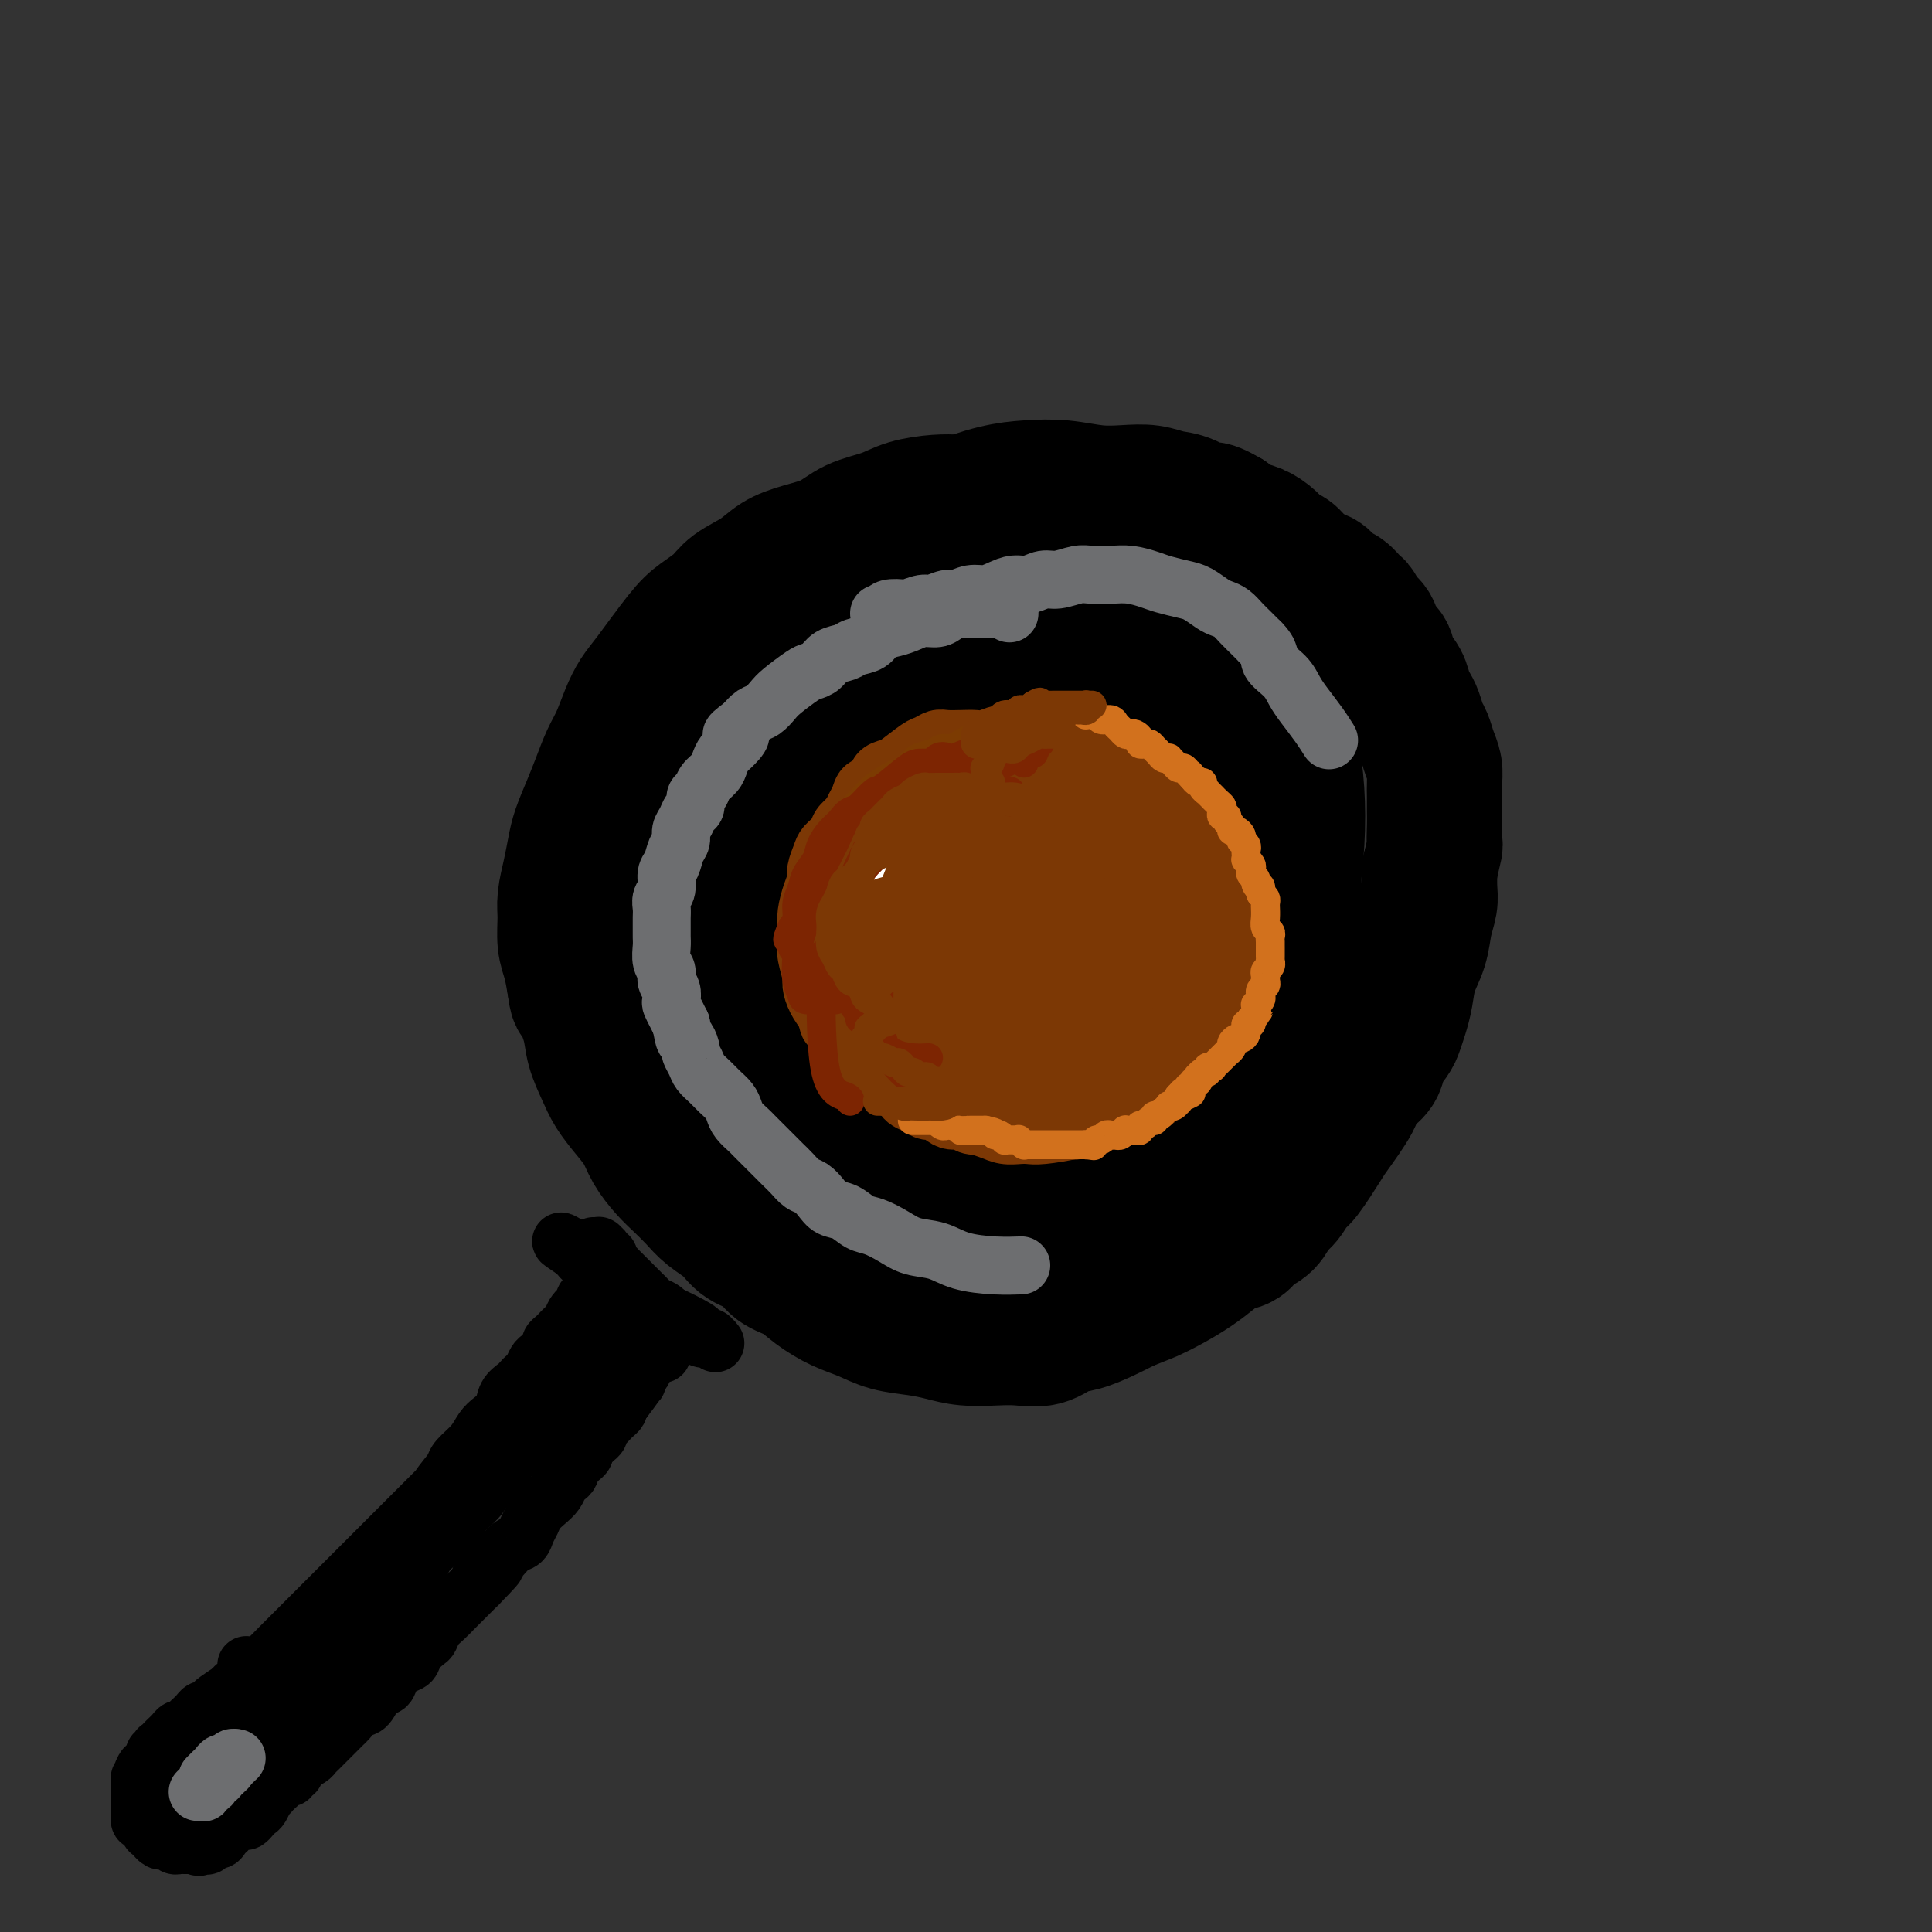 <svg viewBox='0 0 400 400' version='1.1' xmlns='http://www.w3.org/2000/svg' xmlns:xlink='http://www.w3.org/1999/xlink'><rect x="0" y="0" width="400" height="400" fill="#333333" stroke="none"/><g fill='none' stroke='#000000' stroke-width='28' stroke-linecap='round' stroke-linejoin='round'><path d='M199,162c-0.411,-0.750 -0.822,-1.500 -1,-2c-0.178,-0.500 -0.122,-0.751 0,-1c0.122,-0.249 0.310,-0.496 0,-1c-0.310,-0.504 -1.117,-1.266 -2,-2c-0.883,-0.734 -1.841,-1.441 -3,-2c-1.159,-0.559 -2.518,-0.971 -4,-1c-1.482,-0.029 -3.086,0.326 -5,1c-1.914,0.674 -4.137,1.668 -6,3c-1.863,1.332 -3.365,3.003 -5,5c-1.635,1.997 -3.403,4.319 -5,6c-1.597,1.681 -3.022,2.722 -4,4c-0.978,1.278 -1.510,2.794 -2,5c-0.490,2.206 -0.939,5.103 -1,8c-0.061,2.897 0.266,5.795 1,9c0.734,3.205 1.876,6.719 3,10c1.124,3.281 2.232,6.330 4,9c1.768,2.670 4.198,4.962 7,7c2.802,2.038 5.976,3.822 10,5c4.024,1.178 8.898,1.749 14,2c5.102,0.251 10.432,0.181 16,-1c5.568,-1.181 11.375,-3.473 16,-6c4.625,-2.527 8.069,-5.291 11,-8c2.931,-2.709 5.348,-5.365 7,-8c1.652,-2.635 2.540,-5.251 3,-9c0.460,-3.749 0.491,-8.631 0,-13c-0.491,-4.369 -1.505,-8.223 -3,-12c-1.495,-3.777 -3.473,-7.476 -6,-11c-2.527,-3.524 -5.603,-6.872 -9,-10c-3.397,-3.128 -7.113,-6.037 -11,-8c-3.887,-1.963 -7.943,-2.982 -12,-4'/><path d='M212,137c-5.830,-2.166 -8.905,-1.582 -13,-1c-4.095,0.582 -9.210,1.162 -14,3c-4.790,1.838 -9.256,4.936 -13,8c-3.744,3.064 -6.766,6.096 -9,9c-2.234,2.904 -3.680,5.682 -5,10c-1.320,4.318 -2.512,10.178 -3,16c-0.488,5.822 -0.271,11.606 1,17c1.271,5.394 3.595,10.398 6,15c2.405,4.602 4.891,8.801 8,12c3.109,3.199 6.840,5.398 11,7c4.160,1.602 8.747,2.608 14,2c5.253,-0.608 11.171,-2.831 17,-6c5.829,-3.169 11.570,-7.283 17,-12c5.430,-4.717 10.549,-10.037 15,-15c4.451,-4.963 8.235,-9.568 11,-15c2.765,-5.432 4.512,-11.689 6,-17c1.488,-5.311 2.719,-9.675 2,-14c-0.719,-4.325 -3.386,-8.610 -5,-12c-1.614,-3.390 -2.174,-5.883 -9,-9c-6.826,-3.117 -19.917,-6.856 -28,-8c-8.083,-1.144 -11.159,0.308 -16,2c-4.841,1.692 -11.446,3.623 -17,6c-5.554,2.377 -10.057,5.199 -14,8c-3.943,2.801 -7.326,5.580 -10,9c-2.674,3.420 -4.638,7.480 -6,12c-1.362,4.520 -2.122,9.498 -2,15c0.122,5.502 1.125,11.526 3,17c1.875,5.474 4.620,10.397 8,15c3.380,4.603 7.394,8.887 12,12c4.606,3.113 9.803,5.057 15,7'/><path d='M194,230c5.355,1.741 11.243,2.593 17,3c5.757,0.407 11.382,0.368 17,-1c5.618,-1.368 11.228,-4.067 16,-7c4.772,-2.933 8.705,-6.102 12,-9c3.295,-2.898 5.951,-5.524 8,-9c2.049,-3.476 3.491,-7.801 4,-13c0.509,-5.199 0.086,-11.272 -1,-17c-1.086,-5.728 -2.834,-11.109 -5,-16c-2.166,-4.891 -4.749,-9.290 -8,-13c-3.251,-3.710 -7.168,-6.729 -11,-9c-3.832,-2.271 -7.578,-3.794 -12,-5c-4.422,-1.206 -9.518,-2.094 -15,-2c-5.482,0.094 -11.349,1.171 -17,3c-5.651,1.829 -11.088,4.411 -16,8c-4.912,3.589 -9.301,8.187 -13,13c-3.699,4.813 -6.707,9.842 -9,14c-2.293,4.158 -3.870,7.444 -2,16c1.870,8.556 7.189,22.383 12,30c4.811,7.617 9.115,9.024 14,11c4.885,1.976 10.350,4.520 16,6c5.650,1.480 11.485,1.896 17,1c5.515,-0.896 10.709,-3.103 15,-6c4.291,-2.897 7.680,-6.486 11,-10c3.320,-3.514 6.570,-6.955 9,-12c2.430,-5.045 4.040,-11.694 5,-19c0.960,-7.306 1.271,-15.270 1,-23c-0.271,-7.730 -1.124,-15.227 -3,-22c-1.876,-6.773 -4.774,-12.824 -8,-17c-3.226,-4.176 -6.779,-6.479 -11,-8c-4.221,-1.521 -9.111,-2.261 -14,-3'/><path d='M223,114c-5.242,-0.597 -11.346,-0.588 -18,1c-6.654,1.588 -13.859,4.755 -21,8c-7.141,3.245 -14.219,6.567 -20,10c-5.781,3.433 -10.264,6.976 -14,11c-3.736,4.024 -6.725,8.530 -9,13c-2.275,4.470 -3.837,8.906 -4,14c-0.163,5.094 1.073,10.846 3,17c1.927,6.154 4.545,12.710 8,19c3.455,6.290 7.748,12.313 12,18c4.252,5.687 8.462,11.037 13,16c4.538,4.963 9.402,9.539 14,13c4.598,3.461 8.930,5.808 14,7c5.070,1.192 10.879,1.228 16,0c5.121,-1.228 9.554,-3.722 14,-7c4.446,-3.278 8.903,-7.341 13,-12c4.097,-4.659 7.833,-9.915 11,-16c3.167,-6.085 5.766,-12.998 8,-21c2.234,-8.002 4.102,-17.094 5,-25c0.898,-7.906 0.827,-14.626 0,-21c-0.827,-6.374 -2.408,-12.403 -5,-17c-2.592,-4.597 -6.193,-7.762 -10,-10c-3.807,-2.238 -7.821,-3.550 -13,-4c-5.179,-0.450 -11.525,-0.037 -18,1c-6.475,1.037 -13.079,2.698 -21,5c-7.921,2.302 -17.158,5.243 -25,9c-7.842,3.757 -14.290,8.328 -19,12c-4.710,3.672 -7.682,6.445 -10,11c-2.318,4.555 -3.982,10.891 -4,18c-0.018,7.109 1.611,14.991 4,23c2.389,8.009 5.540,16.145 10,22c4.460,5.855 10.230,9.427 16,13'/><path d='M173,242c5.828,3.164 12.400,4.573 19,5c6.600,0.427 13.230,-0.128 19,-2c5.770,-1.872 10.680,-5.063 15,-9c4.320,-3.937 8.050,-8.622 11,-14c2.950,-5.378 5.121,-11.450 7,-18c1.879,-6.550 3.465,-13.578 4,-21c0.535,-7.422 0.017,-15.239 -2,-22c-2.017,-6.761 -5.533,-12.467 -10,-16c-4.467,-3.533 -9.883,-4.892 -16,-5c-6.117,-0.108 -12.934,1.037 -19,3c-6.066,1.963 -11.381,4.746 -15,8c-3.619,3.254 -5.541,6.979 -7,11c-1.459,4.021 -2.454,8.337 -2,13c0.454,4.663 2.355,9.673 5,14c2.645,4.327 6.032,7.971 10,11c3.968,3.029 8.518,5.444 13,7c4.482,1.556 8.898,2.254 13,2c4.102,-0.254 7.892,-1.461 10,-3c2.108,-1.539 2.534,-3.411 3,-6c0.466,-2.589 0.971,-5.896 0,-10c-0.971,-4.104 -3.417,-9.003 -6,-14c-2.583,-4.997 -5.303,-10.090 -9,-13c-3.697,-2.910 -8.370,-3.636 -13,-4c-4.630,-0.364 -9.218,-0.364 -13,1c-3.782,1.364 -6.760,4.092 -9,7c-2.240,2.908 -3.744,5.994 -4,10c-0.256,4.006 0.735,8.930 3,14c2.265,5.070 5.803,10.287 10,14c4.197,3.713 9.053,5.923 14,7c4.947,1.077 9.985,1.022 14,0c4.015,-1.022 7.008,-3.011 10,-5'/><path d='M228,207c2.777,-2.239 4.720,-5.337 6,-9c1.280,-3.663 1.897,-7.891 1,-12c-0.897,-4.109 -3.309,-8.099 -6,-11c-2.691,-2.901 -5.661,-4.714 -9,-6c-3.339,-1.286 -7.046,-2.045 -11,-2c-3.954,0.045 -8.155,0.894 -12,3c-3.845,2.106 -7.334,5.468 -10,9c-2.666,3.532 -4.508,7.233 -5,11c-0.492,3.767 0.365,7.600 2,11c1.635,3.400 4.049,6.368 7,8c2.951,1.632 6.438,1.927 10,2c3.562,0.073 7.198,-0.077 11,-1c3.802,-0.923 7.771,-2.618 11,-5c3.229,-2.382 5.718,-5.449 7,-8c1.282,-2.551 1.358,-4.586 1,-7c-0.358,-2.414 -1.148,-5.207 -3,-7c-1.852,-1.793 -4.765,-2.584 -8,-3c-3.235,-0.416 -6.792,-0.455 -10,0c-3.208,0.455 -6.067,1.404 -10,6c-3.933,4.596 -8.940,12.837 -10,18c-1.060,5.163 1.828,7.246 4,9c2.172,1.754 3.629,3.178 6,4c2.371,0.822 5.658,1.040 9,0c3.342,-1.040 6.740,-3.339 10,-6c3.260,-2.661 6.382,-5.686 8,-9c1.618,-3.314 1.732,-6.918 2,-10c0.268,-3.082 0.690,-5.640 0,-8c-0.690,-2.360 -2.494,-4.520 -5,-6c-2.506,-1.480 -5.716,-2.280 -9,-2c-3.284,0.280 -6.642,1.640 -10,3'/><path d='M205,179c-3.148,1.633 -6.019,4.216 -8,7c-1.981,2.784 -3.074,5.771 -3,9c0.074,3.229 1.313,6.701 3,9c1.687,2.299 3.821,3.426 7,4c3.179,0.574 7.405,0.597 12,-1c4.595,-1.597 9.561,-4.812 14,-8c4.439,-3.188 8.351,-6.348 12,-10c3.649,-3.652 7.034,-7.797 10,-12c2.966,-4.203 5.513,-8.463 7,-13c1.487,-4.537 1.914,-9.351 2,-14c0.086,-4.649 -0.169,-9.132 -1,-13c-0.831,-3.868 -2.240,-7.119 -4,-10c-1.760,-2.881 -3.873,-5.391 -6,-7c-2.127,-1.609 -4.268,-2.316 -6,-3c-1.732,-0.684 -3.056,-1.345 -4,-2c-0.944,-0.655 -1.507,-1.304 -2,-2c-0.493,-0.696 -0.916,-1.440 -1,-2c-0.084,-0.560 0.171,-0.935 0,-1c-0.171,-0.065 -0.767,0.179 -1,0c-0.233,-0.179 -0.102,-0.783 0,-1c0.102,-0.217 0.177,-0.047 0,0c-0.177,0.047 -0.605,-0.029 -1,0c-0.395,0.029 -0.756,0.161 -1,0c-0.244,-0.161 -0.371,-0.617 -1,-1c-0.629,-0.383 -1.760,-0.694 -3,-1c-1.240,-0.306 -2.590,-0.608 -4,-1c-1.410,-0.392 -2.881,-0.876 -4,-1c-1.119,-0.124 -1.888,0.111 -3,0c-1.112,-0.111 -2.569,-0.568 -4,-1c-1.431,-0.432 -2.838,-0.838 -4,-1c-1.162,-0.162 -2.081,-0.081 -3,0'/><path d='M208,103c-4.165,-0.679 -3.576,-0.376 -4,0c-0.424,0.376 -1.861,0.825 -3,1c-1.139,0.175 -1.981,0.076 -3,0c-1.019,-0.076 -2.217,-0.130 -4,0c-1.783,0.130 -4.153,0.444 -6,1c-1.847,0.556 -3.173,1.356 -5,2c-1.827,0.644 -4.157,1.134 -6,2c-1.843,0.866 -3.200,2.108 -5,3c-1.800,0.892 -4.042,1.435 -6,2c-1.958,0.565 -3.633,1.152 -5,2c-1.367,0.848 -2.425,1.958 -4,3c-1.575,1.042 -3.668,2.015 -5,3c-1.332,0.985 -1.904,1.981 -3,3c-1.096,1.019 -2.716,2.059 -4,3c-1.284,0.941 -2.231,1.781 -4,4c-1.769,2.219 -4.361,5.817 -6,8c-1.639,2.183 -2.326,2.950 -3,4c-0.674,1.050 -1.335,2.383 -2,4c-0.665,1.617 -1.334,3.517 -2,5c-0.666,1.483 -1.330,2.548 -2,4c-0.670,1.452 -1.345,3.290 -2,5c-0.655,1.710 -1.290,3.294 -2,5c-0.710,1.706 -1.497,3.536 -2,5c-0.503,1.464 -0.724,2.562 -1,4c-0.276,1.438 -0.607,3.216 -1,5c-0.393,1.784 -0.848,3.575 -1,5c-0.152,1.425 0.001,2.485 0,4c-0.001,1.515 -0.154,3.485 0,5c0.154,1.515 0.615,2.576 1,4c0.385,1.424 0.692,3.212 1,5'/><path d='M119,204c0.424,3.224 0.483,2.284 1,3c0.517,0.716 1.492,3.090 2,5c0.508,1.910 0.549,3.357 1,5c0.451,1.643 1.313,3.481 2,5c0.687,1.519 1.198,2.717 2,4c0.802,1.283 1.894,2.650 3,4c1.106,1.350 2.225,2.682 3,4c0.775,1.318 1.207,2.621 2,4c0.793,1.379 1.949,2.833 3,4c1.051,1.167 1.999,2.046 3,3c1.001,0.954 2.057,1.984 3,3c0.943,1.016 1.774,2.019 3,3c1.226,0.981 2.848,1.939 4,3c1.152,1.061 1.833,2.226 3,3c1.167,0.774 2.821,1.156 4,2c1.179,0.844 1.882,2.151 3,3c1.118,0.849 2.649,1.239 4,2c1.351,0.761 2.520,1.892 4,3c1.480,1.108 3.269,2.195 5,3c1.731,0.805 3.402,1.330 5,2c1.598,0.670 3.123,1.486 5,2c1.877,0.514 4.108,0.726 6,1c1.892,0.274 3.447,0.611 5,1c1.553,0.389 3.104,0.829 5,1c1.896,0.171 4.137,0.072 6,0c1.863,-0.072 3.348,-0.116 5,0c1.652,0.116 3.470,0.393 5,0c1.530,-0.393 2.771,-1.456 4,-2c1.229,-0.544 2.446,-0.570 4,-1c1.554,-0.430 3.444,-1.266 5,-2c1.556,-0.734 2.778,-1.367 4,-2'/><path d='M233,270c3.586,-1.452 4.052,-1.583 5,-2c0.948,-0.417 2.380,-1.119 4,-2c1.620,-0.881 3.430,-1.941 5,-3c1.570,-1.059 2.900,-2.117 4,-3c1.100,-0.883 1.971,-1.592 3,-2c1.029,-0.408 2.215,-0.517 3,-1c0.785,-0.483 1.170,-1.342 2,-2c0.830,-0.658 2.107,-1.117 3,-2c0.893,-0.883 1.402,-2.191 2,-3c0.598,-0.809 1.284,-1.119 2,-2c0.716,-0.881 1.460,-2.333 2,-3c0.540,-0.667 0.875,-0.549 2,-2c1.125,-1.451 3.039,-4.472 4,-6c0.961,-1.528 0.968,-1.563 2,-3c1.032,-1.437 3.087,-4.274 4,-6c0.913,-1.726 0.682,-2.339 1,-3c0.318,-0.661 1.184,-1.370 2,-2c0.816,-0.630 1.580,-1.182 2,-2c0.420,-0.818 0.494,-1.901 1,-3c0.506,-1.099 1.444,-2.215 2,-3c0.556,-0.785 0.730,-1.241 1,-2c0.270,-0.759 0.635,-1.823 1,-3c0.365,-1.177 0.728,-2.468 1,-4c0.272,-1.532 0.451,-3.305 1,-5c0.549,-1.695 1.468,-3.313 2,-5c0.532,-1.687 0.679,-3.442 1,-5c0.321,-1.558 0.817,-2.920 1,-4c0.183,-1.080 0.052,-1.880 0,-3c-0.052,-1.120 -0.026,-2.560 0,-4'/><path d='M296,180c1.464,-6.343 1.124,-4.700 1,-5c-0.124,-0.300 -0.032,-2.545 0,-4c0.032,-1.455 0.006,-2.122 0,-3c-0.006,-0.878 0.010,-1.968 0,-3c-0.010,-1.032 -0.044,-2.004 0,-3c0.044,-0.996 0.166,-2.014 0,-3c-0.166,-0.986 -0.622,-1.941 -1,-3c-0.378,-1.059 -0.679,-2.222 -1,-3c-0.321,-0.778 -0.662,-1.170 -1,-2c-0.338,-0.830 -0.672,-2.098 -1,-3c-0.328,-0.902 -0.650,-1.439 -1,-2c-0.350,-0.561 -0.728,-1.146 -1,-2c-0.272,-0.854 -0.439,-1.976 -1,-3c-0.561,-1.024 -1.516,-1.951 -2,-3c-0.484,-1.049 -0.497,-2.222 -1,-3c-0.503,-0.778 -1.496,-1.163 -2,-2c-0.504,-0.837 -0.519,-2.126 -1,-3c-0.481,-0.874 -1.427,-1.332 -2,-2c-0.573,-0.668 -0.773,-1.545 -1,-2c-0.227,-0.455 -0.483,-0.488 -1,-1c-0.517,-0.512 -1.297,-1.502 -2,-2c-0.703,-0.498 -1.329,-0.505 -2,-1c-0.671,-0.495 -1.387,-1.480 -2,-2c-0.613,-0.520 -1.122,-0.576 -2,-1c-0.878,-0.424 -2.125,-1.217 -3,-2c-0.875,-0.783 -1.378,-1.557 -2,-2c-0.622,-0.443 -1.363,-0.555 -2,-1c-0.637,-0.445 -1.171,-1.222 -2,-2c-0.829,-0.778 -1.954,-1.556 -3,-2c-1.046,-0.444 -2.013,-0.556 -3,-1c-0.987,-0.444 -1.993,-1.222 -3,-2'/><path d='M254,107c-4.428,-2.592 -3.498,-1.073 -4,-1c-0.502,0.073 -2.435,-1.300 -4,-2c-1.565,-0.700 -2.762,-0.727 -4,-1c-1.238,-0.273 -2.517,-0.792 -4,-1c-1.483,-0.208 -3.169,-0.107 -5,0c-1.831,0.107 -3.807,0.219 -6,0c-2.193,-0.219 -4.603,-0.768 -7,-1c-2.397,-0.232 -4.780,-0.145 -7,0c-2.220,0.145 -4.275,0.348 -7,1c-2.725,0.652 -6.118,1.752 -10,4c-3.882,2.248 -8.252,5.642 -10,7c-1.748,1.358 -0.874,0.679 0,0'/></g>
<g fill='none' stroke='#000000' stroke-width='12' stroke-linecap='round' stroke-linejoin='round'><path d='M124,258c-0.030,-0.000 -0.061,-0.000 0,0c0.061,0.000 0.213,0.000 0,0c-0.213,-0.000 -0.790,-0.000 -1,0c-0.210,0.000 -0.052,0.000 0,0c0.052,-0.000 -0.001,-0.001 0,0c0.001,0.001 0.057,0.003 0,0c-0.057,-0.003 -0.227,-0.011 0,0c0.227,0.011 0.849,0.041 1,0c0.151,-0.041 -0.171,-0.151 0,0c0.171,0.151 0.833,0.565 1,1c0.167,0.435 -0.163,0.890 0,1c0.163,0.110 0.817,-0.125 1,0c0.183,0.125 -0.106,0.611 0,1c0.106,0.389 0.606,0.682 1,1c0.394,0.318 0.683,0.663 1,1c0.317,0.337 0.662,0.668 1,1c0.338,0.332 0.668,0.666 1,1c0.332,0.334 0.665,0.667 1,1c0.335,0.333 0.671,0.667 1,1c0.329,0.333 0.652,0.667 1,1c0.348,0.333 0.722,0.667 1,1c0.278,0.333 0.459,0.667 1,1c0.541,0.333 1.440,0.667 2,1c0.560,0.333 0.779,0.667 1,1c0.221,0.333 0.444,0.667 1,1c0.556,0.333 1.445,0.667 2,1c0.555,0.333 0.778,0.667 1,1'/><path d='M142,275c3.194,2.796 2.180,1.285 2,1c-0.180,-0.285 0.472,0.655 1,1c0.528,0.345 0.930,0.096 1,0c0.070,-0.096 -0.191,-0.040 0,0c0.191,0.040 0.836,0.063 1,0c0.164,-0.063 -0.152,-0.213 0,0c0.152,0.213 0.773,0.790 1,1c0.227,0.210 0.059,0.053 0,0c-0.059,-0.053 -0.010,-0.004 0,0c0.010,0.004 -0.020,-0.038 0,0c0.020,0.038 0.091,0.157 0,0c-0.091,-0.157 -0.342,-0.591 -1,-1c-0.658,-0.409 -1.723,-0.792 -2,-1c-0.277,-0.208 0.234,-0.241 -1,-1c-1.234,-0.759 -4.213,-2.245 -6,-3c-1.787,-0.755 -2.381,-0.779 -3,-1c-0.619,-0.221 -1.264,-0.640 -2,-1c-0.736,-0.360 -1.563,-0.660 -2,-1c-0.437,-0.340 -0.485,-0.721 -1,-1c-0.515,-0.279 -1.499,-0.456 -2,-1c-0.501,-0.544 -0.519,-1.455 -1,-2c-0.481,-0.545 -1.424,-0.723 -2,-1c-0.576,-0.277 -0.785,-0.652 -1,-1c-0.215,-0.348 -0.436,-0.668 -1,-1c-0.564,-0.332 -1.471,-0.677 -2,-1c-0.529,-0.323 -0.681,-0.626 -1,-1c-0.319,-0.374 -0.805,-0.821 -1,-1c-0.195,-0.179 -0.097,-0.089 0,0'/><path d='M119,259c-4.810,-3.210 -2.336,-1.736 -1,-1c1.336,0.736 1.533,0.733 2,1c0.467,0.267 1.203,0.803 2,1c0.797,0.197 1.656,0.056 2,0c0.344,-0.056 0.172,-0.028 0,0'/><path d='M124,268c-0.309,-0.000 -0.618,-0.001 -1,0c-0.382,0.001 -0.839,0.003 -1,0c-0.161,-0.003 -0.028,-0.012 0,0c0.028,0.012 -0.048,0.045 0,0c0.048,-0.045 0.220,-0.168 0,0c-0.220,0.168 -0.833,0.626 -1,1c-0.167,0.374 0.110,0.663 0,1c-0.110,0.337 -0.608,0.721 -1,1c-0.392,0.279 -0.679,0.452 -1,1c-0.321,0.548 -0.677,1.470 -1,2c-0.323,0.530 -0.612,0.667 -1,1c-0.388,0.333 -0.874,0.863 -1,1c-0.126,0.137 0.107,-0.118 0,0c-0.107,0.118 -0.553,0.609 -1,1c-0.447,0.391 -0.893,0.681 -1,1c-0.107,0.319 0.126,0.667 0,1c-0.126,0.333 -0.611,0.653 -1,1c-0.389,0.347 -0.682,0.723 -1,1c-0.318,0.277 -0.662,0.455 -1,1c-0.338,0.545 -0.672,1.457 -1,2c-0.328,0.543 -0.650,0.715 -1,1c-0.350,0.285 -0.726,0.681 -1,1c-0.274,0.319 -0.444,0.560 -1,1c-0.556,0.440 -1.499,1.079 -2,2c-0.501,0.921 -0.561,2.123 -1,3c-0.439,0.877 -1.256,1.428 -2,2c-0.744,0.572 -1.416,1.164 -2,2c-0.584,0.836 -1.080,1.918 -2,3c-0.920,1.082 -2.263,2.166 -3,3c-0.737,0.834 -0.869,1.417 -1,2'/><path d='M94,304c-5.000,6.154 -2.498,3.540 -2,3c0.498,-0.540 -1.006,0.995 -2,2c-0.994,1.005 -1.476,1.479 -2,2c-0.524,0.521 -1.089,1.088 -2,2c-0.911,0.912 -2.168,2.169 -3,3c-0.832,0.831 -1.238,1.238 -2,2c-0.762,0.762 -1.881,1.881 -3,3c-1.119,1.119 -2.239,2.239 -3,3c-0.761,0.761 -1.164,1.164 -2,2c-0.836,0.836 -2.106,2.106 -3,3c-0.894,0.894 -1.412,1.412 -2,2c-0.588,0.588 -1.245,1.245 -2,2c-0.755,0.755 -1.609,1.609 -2,2c-0.391,0.391 -0.321,0.320 -1,1c-0.679,0.680 -2.107,2.111 -3,3c-0.893,0.889 -1.251,1.236 -2,2c-0.749,0.764 -1.890,1.945 -3,3c-1.110,1.055 -2.190,1.982 -3,3c-0.810,1.018 -1.352,2.125 -2,3c-0.648,0.875 -1.403,1.516 -2,2c-0.597,0.484 -1.036,0.809 -2,2c-0.964,1.191 -2.455,3.247 -3,4c-0.545,0.753 -0.146,0.202 0,0c0.146,-0.202 0.039,-0.054 0,0c-0.039,0.054 -0.011,0.016 0,0c0.011,-0.016 0.006,-0.008 0,0'/><path d='M136,273c0.006,0.022 0.013,0.043 0,0c-0.013,-0.043 -0.045,-0.152 0,0c0.045,0.152 0.167,0.564 0,1c-0.167,0.436 -0.621,0.895 -1,1c-0.379,0.105 -0.681,-0.142 -1,0c-0.319,0.142 -0.656,0.675 -1,1c-0.344,0.325 -0.696,0.442 -1,1c-0.304,0.558 -0.558,1.557 -1,2c-0.442,0.443 -1.070,0.329 -2,1c-0.930,0.671 -2.163,2.126 -3,3c-0.837,0.874 -1.278,1.168 -2,2c-0.722,0.832 -1.725,2.201 -3,3c-1.275,0.799 -2.821,1.028 -4,2c-1.179,0.972 -1.991,2.686 -3,4c-1.009,1.314 -2.214,2.228 -3,3c-0.786,0.772 -1.154,1.403 -2,2c-0.846,0.597 -2.170,1.160 -3,2c-0.830,0.840 -1.166,1.957 -2,3c-0.834,1.043 -2.165,2.012 -3,3c-0.835,0.988 -1.172,1.996 -2,3c-0.828,1.004 -2.146,2.005 -3,3c-0.854,0.995 -1.243,1.985 -2,3c-0.757,1.015 -1.882,2.057 -3,3c-1.118,0.943 -2.228,1.788 -3,3c-0.772,1.212 -1.204,2.790 -2,4c-0.796,1.210 -1.956,2.053 -3,3c-1.044,0.947 -1.973,2.000 -3,3c-1.027,1.000 -2.152,1.949 -3,3c-0.848,1.051 -1.421,2.206 -2,3c-0.579,0.794 -1.166,1.227 -2,2c-0.834,0.773 -1.917,1.887 -3,3'/><path d='M70,343c-5.931,6.859 -2.758,3.006 -2,2c0.758,-1.006 -0.900,0.833 -2,2c-1.100,1.167 -1.643,1.660 -2,2c-0.357,0.340 -0.530,0.525 -1,1c-0.470,0.475 -1.239,1.240 -2,2c-0.761,0.760 -1.513,1.514 -2,2c-0.487,0.486 -0.708,0.704 -1,1c-0.292,0.296 -0.656,0.671 -1,1c-0.344,0.329 -0.670,0.613 -1,1c-0.330,0.387 -0.666,0.877 -1,1c-0.334,0.123 -0.667,-0.122 -1,0c-0.333,0.122 -0.668,0.611 -1,1c-0.332,0.389 -0.663,0.678 -1,1c-0.337,0.322 -0.682,0.677 -1,1c-0.318,0.323 -0.610,0.612 -1,1c-0.390,0.388 -0.878,0.874 -1,1c-0.122,0.126 0.123,-0.107 0,0c-0.123,0.107 -0.614,0.553 -1,1c-0.386,0.447 -0.668,0.894 -1,1c-0.332,0.106 -0.715,-0.129 -1,0c-0.285,0.129 -0.471,0.623 -1,1c-0.529,0.377 -1.399,0.637 -2,1c-0.601,0.363 -0.931,0.829 -1,1c-0.069,0.171 0.125,0.046 0,0c-0.125,-0.046 -0.569,-0.012 -1,0c-0.431,0.012 -0.847,0.003 -1,0c-0.153,-0.003 -0.041,-0.001 0,0c0.041,0.001 0.012,0.000 0,0c-0.012,-0.000 -0.006,-0.000 0,0'/><path d='M40,368c-4.706,3.883 -1.471,1.092 0,0c1.471,-1.092 1.178,-0.485 1,0c-0.178,0.485 -0.240,0.848 0,1c0.240,0.152 0.783,0.094 1,0c0.217,-0.094 0.110,-0.222 0,0c-0.110,0.222 -0.221,0.796 0,1c0.221,0.204 0.776,0.040 1,0c0.224,-0.040 0.117,0.046 0,0c-0.117,-0.046 -0.243,-0.222 0,0c0.243,0.222 0.854,0.843 1,1c0.146,0.157 -0.172,-0.150 0,0c0.172,0.150 0.834,0.758 1,1c0.166,0.242 -0.166,0.117 0,0c0.166,-0.117 0.829,-0.228 1,0c0.171,0.228 -0.151,0.793 0,1c0.151,0.207 0.776,0.055 1,0c0.224,-0.055 0.046,-0.015 0,0c-0.046,0.015 0.039,0.004 0,0c-0.039,-0.004 -0.203,-0.001 0,0c0.203,0.001 0.771,0.000 1,0c0.229,-0.000 0.117,-0.000 0,0c-0.117,0.000 -0.239,0.001 0,0c0.239,-0.001 0.838,-0.004 1,0c0.162,0.004 -0.112,0.016 0,0c0.112,-0.016 0.611,-0.060 1,0c0.389,0.060 0.668,0.223 1,0c0.332,-0.223 0.718,-0.833 1,-1c0.282,-0.167 0.461,0.109 1,0c0.539,-0.109 1.440,-0.603 2,-1c0.560,-0.397 0.780,-0.699 1,-1'/><path d='M56,370c1.415,-0.421 0.952,0.027 1,0c0.048,-0.027 0.605,-0.528 1,-1c0.395,-0.472 0.627,-0.914 1,-1c0.373,-0.086 0.887,0.184 1,0c0.113,-0.184 -0.173,-0.823 0,-1c0.173,-0.177 0.806,0.107 1,0c0.194,-0.107 -0.051,-0.605 0,-1c0.051,-0.395 0.399,-0.687 1,-1c0.601,-0.313 1.455,-0.646 2,-1c0.545,-0.354 0.780,-0.729 1,-1c0.220,-0.271 0.425,-0.439 1,-1c0.575,-0.561 1.519,-1.517 2,-2c0.481,-0.483 0.499,-0.495 1,-1c0.501,-0.505 1.485,-1.505 2,-2c0.515,-0.495 0.562,-0.485 1,-1c0.438,-0.515 1.268,-1.555 2,-2c0.732,-0.445 1.365,-0.294 2,-1c0.635,-0.706 1.273,-2.268 2,-3c0.727,-0.732 1.542,-0.633 2,-1c0.458,-0.367 0.560,-1.202 1,-2c0.440,-0.798 1.217,-1.561 2,-2c0.783,-0.439 1.571,-0.554 2,-1c0.429,-0.446 0.499,-1.222 1,-2c0.501,-0.778 1.432,-1.559 2,-2c0.568,-0.441 0.772,-0.542 1,-1c0.228,-0.458 0.480,-1.274 1,-2c0.520,-0.726 1.308,-1.363 2,-2c0.692,-0.637 1.289,-1.274 2,-2c0.711,-0.726 1.538,-1.542 2,-2c0.462,-0.458 0.561,-0.560 1,-1c0.439,-0.440 1.220,-1.220 2,-2'/><path d='M99,328c6.827,-6.899 2.395,-3.148 1,-2c-1.395,1.148 0.246,-0.307 1,-1c0.754,-0.693 0.622,-0.622 1,-1c0.378,-0.378 1.267,-1.203 2,-2c0.733,-0.797 1.309,-1.564 2,-2c0.691,-0.436 1.497,-0.539 2,-1c0.503,-0.461 0.702,-1.278 1,-2c0.298,-0.722 0.696,-1.349 1,-2c0.304,-0.651 0.515,-1.326 1,-2c0.485,-0.674 1.244,-1.346 2,-2c0.756,-0.654 1.509,-1.289 2,-2c0.491,-0.711 0.719,-1.496 1,-2c0.281,-0.504 0.614,-0.726 1,-1c0.386,-0.274 0.824,-0.598 1,-1c0.176,-0.402 0.090,-0.881 0,-1c-0.090,-0.119 -0.183,0.123 0,0c0.183,-0.123 0.640,-0.610 1,-1c0.360,-0.390 0.621,-0.682 1,-1c0.379,-0.318 0.876,-0.663 1,-1c0.124,-0.337 -0.125,-0.668 0,-1c0.125,-0.332 0.625,-0.666 1,-1c0.375,-0.334 0.625,-0.667 1,-1c0.375,-0.333 0.874,-0.667 1,-1c0.126,-0.333 -0.120,-0.667 0,-1c0.120,-0.333 0.607,-0.666 1,-1c0.393,-0.334 0.693,-0.667 1,-1c0.307,-0.333 0.621,-0.664 1,-1c0.379,-0.336 0.823,-0.678 1,-1c0.177,-0.322 0.086,-0.625 0,-1c-0.086,-0.375 -0.167,-0.821 0,-1c0.167,-0.179 0.584,-0.089 1,0'/><path d='M129,290c4.823,-6.283 1.881,-2.990 1,-2c-0.881,0.990 0.299,-0.323 1,-1c0.701,-0.677 0.923,-0.720 1,-1c0.077,-0.280 0.008,-0.799 0,-1c-0.008,-0.201 0.044,-0.085 0,0c-0.044,0.085 -0.183,0.138 0,0c0.183,-0.138 0.690,-0.468 1,-1c0.310,-0.532 0.423,-1.267 1,-2c0.577,-0.733 1.618,-1.465 2,-2c0.382,-0.535 0.103,-0.872 0,-1c-0.103,-0.128 -0.031,-0.048 0,0c0.031,0.048 0.022,0.065 0,0c-0.022,-0.065 -0.058,-0.213 0,0c0.058,0.213 0.208,0.788 0,1c-0.208,0.212 -0.774,0.061 -1,0c-0.226,-0.061 -0.113,-0.030 0,0'/><path d='M51,345c-0.002,-0.235 -0.005,-0.471 0,0c0.005,0.471 0.016,1.647 0,2c-0.016,0.353 -0.059,-0.117 0,0c0.059,0.117 0.222,0.820 0,1c-0.222,0.180 -0.827,-0.164 -1,0c-0.173,0.164 0.087,0.835 0,1c-0.087,0.165 -0.520,-0.177 -1,0c-0.480,0.177 -1.007,0.875 -1,1c0.007,0.125 0.549,-0.321 0,0c-0.549,0.321 -2.189,1.409 -3,2c-0.811,0.591 -0.795,0.683 -1,1c-0.205,0.317 -0.632,0.858 -1,1c-0.368,0.142 -0.676,-0.116 -1,0c-0.324,0.116 -0.664,0.605 -1,1c-0.336,0.395 -0.667,0.697 -1,1c-0.333,0.303 -0.667,0.606 -1,1c-0.333,0.394 -0.667,0.879 -1,1c-0.333,0.121 -0.667,-0.121 -1,0c-0.333,0.121 -0.664,0.606 -1,1c-0.336,0.394 -0.677,0.698 -1,1c-0.323,0.302 -0.626,0.602 -1,1c-0.374,0.398 -0.817,0.894 -1,1c-0.183,0.106 -0.104,-0.179 0,0c0.104,0.179 0.234,0.821 0,1c-0.234,0.179 -0.832,-0.106 -1,0c-0.168,0.106 0.095,0.602 0,1c-0.095,0.398 -0.547,0.699 -1,1'/><path d='M31,365c-3.029,3.333 -0.601,1.667 0,1c0.601,-0.667 -0.623,-0.333 -1,0c-0.377,0.333 0.095,0.667 0,1c-0.095,0.333 -0.758,0.666 -1,1c-0.242,0.334 -0.065,0.668 0,1c0.065,0.332 0.017,0.663 0,1c-0.017,0.337 -0.005,0.682 0,1c0.005,0.318 0.001,0.611 0,1c-0.001,0.389 -0.000,0.875 0,1c0.000,0.125 0.000,-0.111 0,0c-0.000,0.111 0.000,0.568 0,1c-0.000,0.432 -0.001,0.838 0,1c0.001,0.162 0.003,0.080 0,0c-0.003,-0.080 -0.011,-0.157 0,0c0.011,0.157 0.040,0.549 0,1c-0.040,0.451 -0.150,0.962 0,1c0.150,0.038 0.561,-0.397 1,0c0.439,0.397 0.905,1.627 1,2c0.095,0.373 -0.182,-0.110 0,0c0.182,0.110 0.823,0.814 1,1c0.177,0.186 -0.111,-0.147 0,0c0.111,0.147 0.621,0.775 1,1c0.379,0.225 0.626,0.046 1,0c0.374,-0.046 0.874,0.040 1,0c0.126,-0.040 -0.121,-0.207 0,0c0.121,0.207 0.610,0.787 1,1c0.390,0.213 0.682,0.057 1,0c0.318,-0.057 0.663,-0.015 1,0c0.337,0.015 0.668,0.004 1,0c0.332,-0.004 0.666,-0.002 1,0'/><path d='M40,382c1.886,0.778 1.101,0.223 1,0c-0.101,-0.223 0.484,-0.115 1,0c0.516,0.115 0.965,0.238 1,0c0.035,-0.238 -0.342,-0.837 0,-1c0.342,-0.163 1.405,0.110 2,0c0.595,-0.110 0.723,-0.603 1,-1c0.277,-0.397 0.704,-0.698 1,-1c0.296,-0.302 0.460,-0.606 1,-1c0.540,-0.394 1.454,-0.878 2,-1c0.546,-0.122 0.724,0.118 1,0c0.276,-0.118 0.651,-0.593 1,-1c0.349,-0.407 0.673,-0.746 1,-1c0.327,-0.254 0.657,-0.424 1,-1c0.343,-0.576 0.699,-1.557 1,-2c0.301,-0.443 0.548,-0.348 1,-1c0.452,-0.652 1.111,-2.051 2,-3c0.889,-0.949 2.009,-1.448 4,-4c1.991,-2.552 4.855,-7.158 6,-9c1.145,-1.842 0.573,-0.921 0,0'/><path d='M56,349c-0.429,0.006 -0.858,0.012 -1,0c-0.142,-0.012 0.002,-0.043 0,0c-0.002,0.043 -0.150,0.160 0,0c0.150,-0.160 0.599,-0.598 1,-1c0.401,-0.402 0.754,-0.768 1,-1c0.246,-0.232 0.387,-0.331 1,-1c0.613,-0.669 1.700,-1.910 3,-3c1.300,-1.090 2.812,-2.029 4,-3c1.188,-0.971 2.050,-1.974 3,-3c0.950,-1.026 1.986,-2.075 3,-3c1.014,-0.925 2.005,-1.728 3,-3c0.995,-1.272 1.995,-3.015 3,-4c1.005,-0.985 2.017,-1.211 3,-2c0.983,-0.789 1.939,-2.139 3,-3c1.061,-0.861 2.228,-1.232 3,-2c0.772,-0.768 1.150,-1.934 2,-3c0.850,-1.066 2.171,-2.031 3,-3c0.829,-0.969 1.166,-1.940 2,-3c0.834,-1.060 2.167,-2.208 3,-3c0.833,-0.792 1.168,-1.227 2,-2c0.832,-0.773 2.161,-1.884 3,-3c0.839,-1.116 1.187,-2.239 2,-3c0.813,-0.761 2.090,-1.162 3,-2c0.910,-0.838 1.452,-2.112 2,-3c0.548,-0.888 1.102,-1.390 2,-2c0.898,-0.610 2.138,-1.329 3,-2c0.862,-0.671 1.344,-1.293 2,-2c0.656,-0.707 1.484,-1.498 2,-2c0.516,-0.502 0.719,-0.715 1,-1c0.281,-0.285 0.641,-0.643 1,-1'/><path d='M119,285c9.937,-9.854 3.278,-2.489 1,0c-2.278,2.489 -0.177,0.103 1,-1c1.177,-1.103 1.429,-0.923 2,-1c0.571,-0.077 1.460,-0.412 2,-1c0.540,-0.588 0.732,-1.429 1,-2c0.268,-0.571 0.611,-0.871 1,-1c0.389,-0.129 0.824,-0.086 1,0c0.176,0.086 0.092,0.215 0,0c-0.092,-0.215 -0.190,-0.775 0,-1c0.190,-0.225 0.670,-0.116 1,0c0.330,0.116 0.509,0.239 1,0c0.491,-0.239 1.294,-0.838 2,-1c0.706,-0.162 1.313,0.114 2,0c0.687,-0.114 1.452,-0.618 2,0c0.548,0.618 0.878,2.359 1,3c0.122,0.641 0.035,0.183 0,0c-0.035,-0.183 -0.017,-0.092 0,0'/></g>
<g fill='none' stroke='#6D6E70' stroke-width='12' stroke-linecap='round' stroke-linejoin='round'><path d='M209,127c-0.022,-0.423 -0.043,-0.845 0,-1c0.043,-0.155 0.152,-0.041 0,0c-0.152,0.041 -0.563,0.011 -1,0c-0.437,-0.011 -0.898,-0.003 -1,0c-0.102,0.003 0.157,0.001 0,0c-0.157,-0.001 -0.728,-0.000 -1,0c-0.272,0.000 -0.243,-0.001 -1,0c-0.757,0.001 -2.300,0.003 -3,0c-0.700,-0.003 -0.557,-0.011 -1,0c-0.443,0.011 -1.473,0.041 -2,0c-0.527,-0.041 -0.553,-0.152 -1,0c-0.447,0.152 -1.316,0.566 -2,1c-0.684,0.434 -1.184,0.889 -2,1c-0.816,0.111 -1.947,-0.121 -3,0c-1.053,0.121 -2.029,0.596 -3,1c-0.971,0.404 -1.936,0.739 -3,1c-1.064,0.261 -2.228,0.450 -3,1c-0.772,0.550 -1.151,1.460 -2,2c-0.849,0.540 -2.167,0.708 -3,1c-0.833,0.292 -1.180,0.706 -2,1c-0.820,0.294 -2.114,0.467 -3,1c-0.886,0.533 -1.364,1.427 -2,2c-0.636,0.573 -1.430,0.826 -2,1c-0.570,0.174 -0.915,0.269 -2,1c-1.085,0.731 -2.910,2.096 -4,3c-1.090,0.904 -1.447,1.345 -2,2c-0.553,0.655 -1.303,1.522 -2,2c-0.697,0.478 -1.342,0.565 -2,1c-0.658,0.435 -1.329,1.217 -2,2'/><path d='M154,150c-4.526,3.297 -1.842,2.038 -1,2c0.842,-0.038 -0.160,1.144 -1,2c-0.840,0.856 -1.520,1.385 -2,2c-0.480,0.615 -0.759,1.315 -1,2c-0.241,0.685 -0.442,1.353 -1,2c-0.558,0.647 -1.473,1.272 -2,2c-0.527,0.728 -0.666,1.560 -1,2c-0.334,0.440 -0.864,0.488 -1,1c-0.136,0.512 0.122,1.488 0,2c-0.122,0.512 -0.624,0.559 -1,1c-0.376,0.441 -0.625,1.277 -1,2c-0.375,0.723 -0.875,1.333 -1,2c-0.125,0.667 0.125,1.390 0,2c-0.125,0.610 -0.626,1.108 -1,2c-0.374,0.892 -0.622,2.178 -1,3c-0.378,0.822 -0.886,1.179 -1,2c-0.114,0.821 0.166,2.107 0,3c-0.166,0.893 -0.776,1.394 -1,2c-0.224,0.606 -0.060,1.316 0,2c0.060,0.684 0.015,1.342 0,2c-0.015,0.658 0.000,1.317 0,2c-0.000,0.683 -0.015,1.390 0,2c0.015,0.610 0.060,1.122 0,2c-0.060,0.878 -0.226,2.123 0,3c0.226,0.877 0.844,1.386 1,2c0.156,0.614 -0.152,1.333 0,2c0.152,0.667 0.762,1.281 1,2c0.238,0.719 0.105,1.543 0,2c-0.105,0.457 -0.182,0.546 0,1c0.182,0.454 0.623,1.273 1,2c0.377,0.727 0.688,1.364 1,2'/><path d='M141,212c0.781,4.280 0.733,2.981 1,3c0.267,0.019 0.848,1.356 1,2c0.152,0.644 -0.125,0.595 0,1c0.125,0.405 0.653,1.263 1,2c0.347,0.737 0.513,1.352 1,2c0.487,0.648 1.295,1.328 2,2c0.705,0.672 1.306,1.336 2,2c0.694,0.664 1.480,1.329 2,2c0.520,0.671 0.772,1.349 1,2c0.228,0.651 0.431,1.277 1,2c0.569,0.723 1.503,1.545 2,2c0.497,0.455 0.556,0.544 1,1c0.444,0.456 1.274,1.278 2,2c0.726,0.722 1.349,1.345 2,2c0.651,0.655 1.329,1.344 2,2c0.671,0.656 1.334,1.279 2,2c0.666,0.721 1.336,1.540 2,2c0.664,0.460 1.322,0.561 2,1c0.678,0.439 1.377,1.216 2,2c0.623,0.784 1.170,1.575 2,2c0.830,0.425 1.942,0.485 3,1c1.058,0.515 2.060,1.485 3,2c0.940,0.515 1.816,0.575 3,1c1.184,0.425 2.675,1.214 4,2c1.325,0.786 2.485,1.570 4,2c1.515,0.430 3.384,0.508 5,1c1.616,0.492 2.980,1.400 5,2c2.020,0.600 4.698,0.892 7,1c2.302,0.108 4.229,0.031 5,0c0.771,-0.031 0.385,-0.015 0,0'/><path d='M182,127c0.429,-0.030 0.858,-0.059 1,0c0.142,0.059 -0.005,0.208 0,0c0.005,-0.208 0.160,-0.773 1,-1c0.840,-0.227 2.365,-0.118 3,0c0.635,0.118 0.382,0.243 1,0c0.618,-0.243 2.108,-0.854 3,-1c0.892,-0.146 1.186,0.172 2,0c0.814,-0.172 2.146,-0.833 3,-1c0.854,-0.167 1.229,0.162 2,0c0.771,-0.162 1.939,-0.813 3,-1c1.061,-0.187 2.017,0.089 3,0c0.983,-0.089 1.994,-0.545 3,-1c1.006,-0.455 2.005,-0.910 3,-1c0.995,-0.090 1.984,0.186 3,0c1.016,-0.186 2.060,-0.834 3,-1c0.940,-0.166 1.776,0.151 3,0c1.224,-0.151 2.834,-0.770 4,-1c1.166,-0.230 1.886,-0.073 3,0c1.114,0.073 2.623,0.061 4,0c1.377,-0.061 2.623,-0.172 4,0c1.377,0.172 2.887,0.627 4,1c1.113,0.373 1.831,0.663 3,1c1.169,0.337 2.788,0.719 4,1c1.212,0.281 2.015,0.459 3,1c0.985,0.541 2.151,1.443 3,2c0.849,0.557 1.382,0.768 2,1c0.618,0.232 1.320,0.485 2,1c0.680,0.515 1.337,1.293 2,2c0.663,0.707 1.332,1.345 2,2c0.668,0.655 1.334,1.328 2,2'/><path d='M261,133c2.309,2.310 1.581,3.086 2,4c0.419,0.914 1.987,1.965 3,3c1.013,1.035 1.473,2.054 2,3c0.527,0.946 1.121,1.821 2,3c0.879,1.179 2.044,2.664 3,4c0.956,1.336 1.702,2.525 2,3c0.298,0.475 0.149,0.238 0,0'/><path d='M43,370c-0.414,-0.113 -0.829,-0.227 -1,0c-0.171,0.227 -0.099,0.793 0,1c0.099,0.207 0.227,0.055 0,0c-0.227,-0.055 -0.807,-0.014 -1,0c-0.193,0.014 0.000,-0.000 0,0c-0.000,0.000 -0.193,0.015 0,0c0.193,-0.015 0.774,-0.059 1,0c0.226,0.059 0.098,0.222 0,0c-0.098,-0.222 -0.166,-0.830 0,-1c0.166,-0.170 0.566,0.099 1,0c0.434,-0.099 0.901,-0.566 1,-1c0.099,-0.434 -0.169,-0.834 0,-1c0.169,-0.166 0.776,-0.097 1,0c0.224,0.097 0.064,0.222 0,0c-0.064,-0.222 -0.031,-0.792 0,-1c0.031,-0.208 0.060,-0.055 0,0c-0.060,0.055 -0.208,0.011 0,0c0.208,-0.011 0.774,0.011 1,0c0.226,-0.011 0.112,-0.054 0,0c-0.112,0.054 -0.222,0.207 0,0c0.222,-0.207 0.778,-0.773 1,-1c0.222,-0.227 0.111,-0.113 0,0'/><path d='M47,366c0.614,-0.636 0.149,-0.227 0,0c-0.149,0.227 0.017,0.271 0,0c-0.017,-0.271 -0.218,-0.858 0,-1c0.218,-0.142 0.854,0.162 1,0c0.146,-0.162 -0.198,-0.790 0,-1c0.198,-0.210 0.940,-0.001 1,0c0.060,0.001 -0.561,-0.207 -1,0c-0.439,0.207 -0.696,0.830 -1,1c-0.304,0.170 -0.656,-0.112 -1,0c-0.344,0.112 -0.680,0.618 -1,1c-0.320,0.382 -0.625,0.641 -1,1c-0.375,0.359 -0.822,0.817 -1,1c-0.178,0.183 -0.089,0.092 0,0'/></g>
<g fill='none' stroke='#7C3805' stroke-width='12' stroke-linecap='round' stroke-linejoin='round'><path d='M211,155c-0.366,0.000 -0.732,0.000 -1,0c-0.268,-0.000 -0.438,-0.001 -1,0c-0.562,0.001 -1.516,0.003 -2,0c-0.484,-0.003 -0.499,-0.011 -1,0c-0.501,0.011 -1.489,0.039 -2,0c-0.511,-0.039 -0.544,-0.147 -1,0c-0.456,0.147 -1.336,0.549 -2,1c-0.664,0.451 -1.112,0.950 -2,1c-0.888,0.050 -2.218,-0.349 -3,0c-0.782,0.349 -1.018,1.445 -2,2c-0.982,0.555 -2.710,0.568 -4,1c-1.290,0.432 -2.141,1.285 -3,2c-0.859,0.715 -1.726,1.294 -3,2c-1.274,0.706 -2.956,1.540 -4,2c-1.044,0.460 -1.449,0.546 -2,1c-0.551,0.454 -1.246,1.275 -2,2c-0.754,0.725 -1.565,1.353 -2,2c-0.435,0.647 -0.494,1.314 -1,2c-0.506,0.686 -1.459,1.393 -2,2c-0.541,0.607 -0.671,1.114 -1,2c-0.329,0.886 -0.859,2.151 -1,3c-0.141,0.849 0.106,1.280 0,2c-0.106,0.720 -0.565,1.727 -1,3c-0.435,1.273 -0.845,2.810 -1,4c-0.155,1.190 -0.056,2.033 0,3c0.056,0.967 0.070,2.058 0,3c-0.070,0.942 -0.223,1.736 0,3c0.223,1.264 0.823,2.999 1,4c0.177,1.001 -0.068,1.270 0,2c0.068,0.730 0.448,1.923 1,3c0.552,1.077 1.276,2.039 2,3'/><path d='M171,210c0.767,3.557 0.685,1.951 1,2c0.315,0.049 1.028,1.753 2,3c0.972,1.247 2.203,2.039 3,3c0.797,0.961 1.160,2.093 2,3c0.840,0.907 2.158,1.590 3,2c0.842,0.410 1.208,0.547 2,1c0.792,0.453 2.011,1.220 3,2c0.989,0.780 1.748,1.571 3,2c1.252,0.429 2.996,0.496 4,1c1.004,0.504 1.269,1.445 2,2c0.731,0.555 1.929,0.723 3,1c1.071,0.277 2.016,0.662 3,1c0.984,0.338 2.007,0.627 3,1c0.993,0.373 1.957,0.829 3,1c1.043,0.171 2.164,0.057 3,0c0.836,-0.057 1.385,-0.056 2,0c0.615,0.056 1.295,0.166 3,0c1.705,-0.166 4.435,-0.608 6,-1c1.565,-0.392 1.967,-0.734 3,-1c1.033,-0.266 2.699,-0.455 4,-1c1.301,-0.545 2.236,-1.444 3,-2c0.764,-0.556 1.356,-0.767 2,-1c0.644,-0.233 1.341,-0.487 2,-1c0.659,-0.513 1.281,-1.286 2,-2c0.719,-0.714 1.537,-1.371 2,-2c0.463,-0.629 0.572,-1.232 1,-2c0.428,-0.768 1.177,-1.701 2,-3c0.823,-1.299 1.722,-2.965 2,-4c0.278,-1.035 -0.063,-1.439 0,-2c0.063,-0.561 0.532,-1.281 1,-2'/><path d='M246,211c1.562,-3.120 0.468,-2.420 0,-3c-0.468,-0.580 -0.311,-2.438 0,-4c0.311,-1.562 0.775,-2.826 1,-4c0.225,-1.174 0.211,-2.257 0,-3c-0.211,-0.743 -0.619,-1.147 -1,-2c-0.381,-0.853 -0.735,-2.157 -1,-3c-0.265,-0.843 -0.440,-1.226 -1,-2c-0.560,-0.774 -1.505,-1.939 -2,-3c-0.495,-1.061 -0.541,-2.017 -1,-3c-0.459,-0.983 -1.330,-1.992 -2,-3c-0.670,-1.008 -1.137,-2.014 -2,-3c-0.863,-0.986 -2.121,-1.951 -3,-3c-0.879,-1.049 -1.379,-2.183 -2,-3c-0.621,-0.817 -1.363,-1.318 -2,-2c-0.637,-0.682 -1.170,-1.544 -2,-2c-0.830,-0.456 -1.958,-0.504 -3,-1c-1.042,-0.496 -1.997,-1.439 -3,-2c-1.003,-0.561 -2.052,-0.739 -3,-1c-0.948,-0.261 -1.794,-0.606 -3,-1c-1.206,-0.394 -2.773,-0.837 -4,-1c-1.227,-0.163 -2.114,-0.044 -3,0c-0.886,0.044 -1.770,0.015 -3,0c-1.230,-0.015 -2.805,-0.015 -4,0c-1.195,0.015 -2.011,0.046 -3,0c-0.989,-0.046 -2.152,-0.168 -3,0c-0.848,0.168 -1.383,0.626 -2,1c-0.617,0.374 -1.317,0.664 -2,1c-0.683,0.336 -1.348,0.719 -2,1c-0.652,0.281 -1.291,0.460 -2,1c-0.709,0.540 -1.488,1.440 -2,2c-0.512,0.560 -0.756,0.780 -1,1'/><path d='M185,169c-1.880,1.215 -1.081,0.753 -1,1c0.081,0.247 -0.555,1.203 -1,2c-0.445,0.797 -0.698,1.435 -1,2c-0.302,0.565 -0.655,1.056 -1,2c-0.345,0.944 -0.684,2.340 -1,3c-0.316,0.660 -0.610,0.586 -1,1c-0.390,0.414 -0.875,1.318 -1,2c-0.125,0.682 0.110,1.141 0,2c-0.110,0.859 -0.565,2.117 -1,3c-0.435,0.883 -0.848,1.392 -1,2c-0.152,0.608 -0.042,1.317 0,2c0.042,0.683 0.015,1.342 0,2c-0.015,0.658 -0.020,1.316 0,2c0.020,0.684 0.065,1.394 0,2c-0.065,0.606 -0.240,1.107 0,2c0.240,0.893 0.896,2.177 1,3c0.104,0.823 -0.342,1.187 0,2c0.342,0.813 1.474,2.077 2,3c0.526,0.923 0.447,1.504 1,2c0.553,0.496 1.739,0.907 3,2c1.261,1.093 2.599,2.866 4,4c1.401,1.134 2.866,1.627 4,2c1.134,0.373 1.937,0.626 3,1c1.063,0.374 2.385,0.871 3,1c0.615,0.129 0.521,-0.109 2,0c1.479,0.109 4.530,0.565 6,1c1.470,0.435 1.357,0.848 2,1c0.643,0.152 2.041,0.043 3,0c0.959,-0.043 1.480,-0.022 2,0'/><path d='M212,221c3.801,0.655 2.804,0.293 3,0c0.196,-0.293 1.586,-0.515 3,-1c1.414,-0.485 2.853,-1.231 4,-2c1.147,-0.769 2.001,-1.561 3,-2c0.999,-0.439 2.141,-0.525 3,-1c0.859,-0.475 1.435,-1.337 2,-2c0.565,-0.663 1.121,-1.126 2,-2c0.879,-0.874 2.082,-2.159 3,-3c0.918,-0.841 1.552,-1.237 2,-2c0.448,-0.763 0.710,-1.893 1,-3c0.290,-1.107 0.610,-2.190 1,-3c0.390,-0.810 0.852,-1.347 1,-2c0.148,-0.653 -0.016,-1.424 0,-2c0.016,-0.576 0.212,-0.958 0,-2c-0.212,-1.042 -0.830,-2.743 -1,-4c-0.170,-1.257 0.110,-2.070 0,-3c-0.110,-0.930 -0.610,-1.978 -1,-3c-0.390,-1.022 -0.671,-2.020 -1,-3c-0.329,-0.980 -0.706,-1.943 -1,-3c-0.294,-1.057 -0.504,-2.208 -1,-3c-0.496,-0.792 -1.276,-1.224 -2,-2c-0.724,-0.776 -1.391,-1.896 -2,-3c-0.609,-1.104 -1.158,-2.194 -2,-3c-0.842,-0.806 -1.976,-1.329 -3,-2c-1.024,-0.671 -1.940,-1.490 -3,-2c-1.060,-0.510 -2.266,-0.710 -3,-1c-0.734,-0.290 -0.998,-0.669 -2,-1c-1.002,-0.331 -2.743,-0.615 -4,-1c-1.257,-0.385 -2.031,-0.873 -3,-1c-0.969,-0.127 -2.134,0.107 -3,0c-0.866,-0.107 -1.433,-0.553 -2,-1'/><path d='M206,158c-4.158,-1.396 -3.054,-0.385 -3,0c0.054,0.385 -0.943,0.143 -2,0c-1.057,-0.143 -2.174,-0.189 -3,0c-0.826,0.189 -1.362,0.613 -2,1c-0.638,0.387 -1.379,0.737 -2,1c-0.621,0.263 -1.121,0.440 -2,1c-0.879,0.560 -2.137,1.504 -3,2c-0.863,0.496 -1.330,0.546 -2,1c-0.670,0.454 -1.541,1.314 -2,2c-0.459,0.686 -0.506,1.197 -1,2c-0.494,0.803 -1.435,1.896 -2,3c-0.565,1.104 -0.754,2.218 -1,3c-0.246,0.782 -0.550,1.232 -1,2c-0.450,0.768 -1.047,1.853 -1,2c0.047,0.147 0.737,-0.646 1,-1c0.263,-0.354 0.098,-0.270 0,0c-0.098,0.270 -0.129,0.725 0,0c0.129,-0.725 0.419,-2.631 1,-4c0.581,-1.369 1.454,-2.201 2,-3c0.546,-0.799 0.766,-1.566 1,-2c0.234,-0.434 0.480,-0.534 1,-1c0.520,-0.466 1.312,-1.298 2,-2c0.688,-0.702 1.273,-1.274 2,-2c0.727,-0.726 1.595,-1.606 2,-2c0.405,-0.394 0.346,-0.301 1,-1c0.654,-0.699 2.022,-2.188 3,-3c0.978,-0.812 1.565,-0.946 2,-1c0.435,-0.054 0.717,-0.027 1,0'/><path d='M198,156c2.126,-1.944 0.941,-1.305 1,-1c0.059,0.305 1.362,0.274 2,0c0.638,-0.274 0.613,-0.791 1,-1c0.387,-0.209 1.188,-0.108 2,0c0.812,0.108 1.635,0.225 2,0c0.365,-0.225 0.272,-0.791 1,-1c0.728,-0.209 2.278,-0.060 3,0c0.722,0.060 0.617,0.030 1,0c0.383,-0.030 1.254,-0.062 2,0c0.746,0.062 1.366,0.217 2,0c0.634,-0.217 1.283,-0.805 2,-1c0.717,-0.195 1.504,0.002 2,0c0.496,-0.002 0.702,-0.204 1,0c0.298,0.204 0.689,0.814 1,1c0.311,0.186 0.541,-0.052 1,0c0.459,0.052 1.148,0.394 2,1c0.852,0.606 1.867,1.476 3,2c1.133,0.524 2.383,0.704 3,1c0.617,0.296 0.599,0.710 1,1c0.401,0.290 1.221,0.455 2,1c0.779,0.545 1.518,1.470 2,2c0.482,0.530 0.707,0.666 1,1c0.293,0.334 0.655,0.867 1,1c0.345,0.133 0.674,-0.133 1,0c0.326,0.133 0.651,0.666 1,1c0.349,0.334 0.723,0.471 1,1c0.277,0.529 0.456,1.451 1,2c0.544,0.549 1.454,0.725 2,1c0.546,0.275 0.727,0.650 1,1c0.273,0.350 0.636,0.675 1,1'/><path d='M245,170c3.820,2.979 0.870,1.427 0,1c-0.870,-0.427 0.340,0.271 1,1c0.660,0.729 0.768,1.490 1,2c0.232,0.510 0.587,0.771 1,1c0.413,0.229 0.885,0.428 1,1c0.115,0.572 -0.128,1.518 0,2c0.128,0.482 0.627,0.500 1,1c0.373,0.500 0.621,1.481 1,2c0.379,0.519 0.890,0.576 1,1c0.110,0.424 -0.181,1.217 0,2c0.181,0.783 0.832,1.558 1,2c0.168,0.442 -0.148,0.550 0,1c0.148,0.450 0.762,1.240 1,2c0.238,0.760 0.102,1.489 0,2c-0.102,0.511 -0.171,0.805 0,1c0.171,0.195 0.581,0.293 1,1c0.419,0.707 0.845,2.024 1,3c0.155,0.976 0.037,1.609 0,2c-0.037,0.391 0.005,0.538 0,1c-0.005,0.462 -0.058,1.237 0,2c0.058,0.763 0.227,1.513 0,2c-0.227,0.487 -0.849,0.712 -1,1c-0.151,0.288 0.171,0.639 0,1c-0.171,0.361 -0.833,0.730 -1,1c-0.167,0.270 0.163,0.440 0,1c-0.163,0.560 -0.817,1.511 -1,2c-0.183,0.489 0.105,0.516 0,1c-0.105,0.484 -0.601,1.424 -1,2c-0.399,0.576 -0.699,0.788 -1,1'/><path d='M251,213c-0.936,2.825 -0.776,1.387 -1,1c-0.224,-0.387 -0.834,0.276 -1,1c-0.166,0.724 0.110,1.507 0,2c-0.110,0.493 -0.607,0.695 -1,1c-0.393,0.305 -0.683,0.712 -1,1c-0.317,0.288 -0.662,0.458 -1,1c-0.338,0.542 -0.668,1.454 -1,2c-0.332,0.546 -0.667,0.724 -1,1c-0.333,0.276 -0.666,0.651 -1,1c-0.334,0.349 -0.671,0.672 -1,1c-0.329,0.328 -0.651,0.661 -1,1c-0.349,0.339 -0.726,0.682 -1,1c-0.274,0.318 -0.444,0.610 -1,1c-0.556,0.390 -1.496,0.879 -2,1c-0.504,0.121 -0.572,-0.126 -1,0c-0.428,0.126 -1.217,0.626 -2,1c-0.783,0.374 -1.561,0.621 -2,1c-0.439,0.379 -0.540,0.890 -1,1c-0.460,0.110 -1.278,-0.181 -2,0c-0.722,0.181 -1.347,0.833 -2,1c-0.653,0.167 -1.335,-0.151 -2,0c-0.665,0.151 -1.315,0.773 -2,1c-0.685,0.227 -1.405,0.061 -2,0c-0.595,-0.061 -1.066,-0.015 -2,0c-0.934,0.015 -2.333,0.000 -3,0c-0.667,-0.000 -0.604,0.014 -1,0c-0.396,-0.014 -1.250,-0.055 -2,0c-0.750,0.055 -1.394,0.207 -2,0c-0.606,-0.207 -1.173,-0.773 -2,-1c-0.827,-0.227 -1.913,-0.113 -3,0'/><path d='M206,233c-4.452,0.138 -3.081,-0.018 -3,0c0.081,0.018 -1.129,0.211 -2,0c-0.871,-0.211 -1.402,-0.826 -2,-1c-0.598,-0.174 -1.262,0.094 -2,0c-0.738,-0.094 -1.549,-0.550 -2,-1c-0.451,-0.450 -0.541,-0.894 -1,-1c-0.459,-0.106 -1.288,0.126 -2,0c-0.712,-0.126 -1.308,-0.611 -2,-1c-0.692,-0.389 -1.481,-0.681 -2,-1c-0.519,-0.319 -0.768,-0.666 -1,-1c-0.232,-0.334 -0.446,-0.656 -1,-1c-0.554,-0.344 -1.448,-0.710 -2,-1c-0.552,-0.290 -0.763,-0.504 -1,-1c-0.237,-0.496 -0.501,-1.272 -1,-2c-0.499,-0.728 -1.232,-1.407 -2,-2c-0.768,-0.593 -1.570,-1.101 -2,-2c-0.430,-0.899 -0.486,-2.191 -1,-3c-0.514,-0.809 -1.485,-1.137 -2,-2c-0.515,-0.863 -0.572,-2.260 -1,-3c-0.428,-0.740 -1.225,-0.821 -2,-2c-0.775,-1.179 -1.528,-3.456 -2,-5c-0.472,-1.544 -0.663,-2.357 -1,-3c-0.337,-0.643 -0.819,-1.117 -1,-2c-0.181,-0.883 -0.060,-2.176 0,-3c0.060,-0.824 0.057,-1.180 0,-2c-0.057,-0.820 -0.170,-2.104 0,-3c0.170,-0.896 0.623,-1.405 1,-2c0.377,-0.595 0.678,-1.276 1,-2c0.322,-0.724 0.663,-1.493 1,-2c0.337,-0.507 0.668,-0.754 1,-1'/><path d='M172,183c0.809,-2.214 0.833,-1.749 1,-2c0.167,-0.251 0.478,-1.219 1,-2c0.522,-0.781 1.255,-1.374 2,-2c0.745,-0.626 1.501,-1.285 2,-2c0.499,-0.715 0.743,-1.487 1,-2c0.257,-0.513 0.529,-0.767 1,-1c0.471,-0.233 1.140,-0.443 2,-1c0.860,-0.557 1.911,-1.459 3,-2c1.089,-0.541 2.216,-0.720 3,-1c0.784,-0.280 1.224,-0.661 2,-1c0.776,-0.339 1.886,-0.638 3,-1c1.114,-0.362 2.232,-0.788 3,-1c0.768,-0.212 1.188,-0.211 2,0c0.812,0.211 2.017,0.630 3,1c0.983,0.370 1.743,0.689 3,1c1.257,0.311 3.009,0.614 4,1c0.991,0.386 1.220,0.856 3,2c1.780,1.144 5.110,2.962 7,4c1.890,1.038 2.338,1.295 3,2c0.662,0.705 1.536,1.857 2,3c0.464,1.143 0.516,2.276 1,3c0.484,0.724 1.398,1.038 2,2c0.602,0.962 0.892,2.574 1,4c0.108,1.426 0.034,2.668 0,4c-0.034,1.332 -0.028,2.754 0,4c0.028,1.246 0.076,2.314 0,3c-0.076,0.686 -0.278,0.988 -1,2c-0.722,1.012 -1.964,2.734 -3,4c-1.036,1.266 -1.868,2.076 -3,3c-1.132,0.924 -2.566,1.962 -4,3'/><path d='M216,211c-2.613,2.021 -3.647,1.073 -5,1c-1.353,-0.073 -3.026,0.729 -5,1c-1.974,0.271 -4.248,0.010 -6,0c-1.752,-0.010 -2.983,0.231 -4,0c-1.017,-0.231 -1.820,-0.935 -3,-2c-1.180,-1.065 -2.738,-2.492 -4,-4c-1.262,-1.508 -2.227,-3.098 -3,-5c-0.773,-1.902 -1.352,-4.115 -2,-6c-0.648,-1.885 -1.364,-3.443 -2,-5c-0.636,-1.557 -1.193,-3.113 -1,-5c0.193,-1.887 1.137,-4.104 2,-6c0.863,-1.896 1.645,-3.470 3,-5c1.355,-1.530 3.281,-3.016 5,-4c1.719,-0.984 3.229,-1.465 5,-2c1.771,-0.535 3.803,-1.123 6,-1c2.197,0.123 4.558,0.956 7,2c2.442,1.044 4.964,2.300 7,4c2.036,1.700 3.585,3.845 5,5c1.415,1.155 2.694,1.319 4,5c1.306,3.681 2.638,10.878 3,15c0.362,4.122 -0.247,5.169 -1,7c-0.753,1.831 -1.649,4.447 -3,6c-1.351,1.553 -3.158,2.044 -5,3c-1.842,0.956 -3.721,2.378 -6,3c-2.279,0.622 -4.960,0.446 -7,0c-2.040,-0.446 -3.439,-1.161 -5,-2c-1.561,-0.839 -3.284,-1.802 -5,-3c-1.716,-1.198 -3.423,-2.630 -5,-4c-1.577,-1.370 -3.022,-2.677 -4,-4c-0.978,-1.323 -1.489,-2.661 -2,-4'/><path d='M185,201c-3.305,-3.421 -1.068,-3.474 0,-5c1.068,-1.526 0.965,-4.527 2,-7c1.035,-2.473 3.206,-4.419 5,-6c1.794,-1.581 3.211,-2.796 5,-4c1.789,-1.204 3.951,-2.398 6,-3c2.049,-0.602 3.985,-0.614 6,0c2.015,0.614 4.109,1.854 6,3c1.891,1.146 3.580,2.199 5,4c1.420,1.801 2.572,4.351 4,7c1.428,2.649 3.131,5.397 4,8c0.869,2.603 0.903,5.061 1,7c0.097,1.939 0.258,3.360 0,5c-0.258,1.640 -0.934,3.498 -2,5c-1.066,1.502 -2.521,2.647 -4,4c-1.479,1.353 -2.982,2.916 -5,4c-2.018,1.084 -4.550,1.691 -7,2c-2.450,0.309 -4.818,0.321 -7,0c-2.182,-0.321 -4.177,-0.975 -6,-2c-1.823,-1.025 -3.472,-2.421 -5,-4c-1.528,-1.579 -2.934,-3.341 -4,-5c-1.066,-1.659 -1.791,-3.216 -2,-5c-0.209,-1.784 0.098,-3.795 0,-6c-0.098,-2.205 -0.602,-4.604 0,-7c0.602,-2.396 2.308,-4.789 4,-7c1.692,-2.211 3.368,-4.241 5,-6c1.632,-1.759 3.219,-3.246 5,-4c1.781,-0.754 3.756,-0.774 6,-1c2.244,-0.226 4.756,-0.659 7,0c2.244,0.659 4.220,2.408 6,4c1.780,1.592 3.366,3.026 5,5c1.634,1.974 3.317,4.487 5,7'/><path d='M230,194c2.893,3.813 2.125,5.346 2,7c-0.125,1.654 0.394,3.427 0,6c-0.394,2.573 -1.699,5.944 -3,8c-1.301,2.056 -2.598,2.797 -4,4c-1.402,1.203 -2.910,2.870 -5,4c-2.090,1.130 -4.763,1.725 -7,2c-2.237,0.275 -4.039,0.231 -6,0c-1.961,-0.231 -4.083,-0.650 -6,-1c-1.917,-0.350 -3.630,-0.631 -5,-2c-1.370,-1.369 -2.399,-3.826 -3,-6c-0.601,-2.174 -0.775,-4.065 -1,-6c-0.225,-1.935 -0.503,-3.915 0,-6c0.503,-2.085 1.786,-4.273 3,-7c1.214,-2.727 2.360,-5.991 4,-8c1.640,-2.009 3.775,-2.764 6,-4c2.225,-1.236 4.542,-2.955 7,-4c2.458,-1.045 5.058,-1.418 7,-1c1.942,0.418 3.228,1.626 5,3c1.772,1.374 4.032,2.914 6,5c1.968,2.086 3.643,4.717 5,7c1.357,2.283 2.394,4.217 3,6c0.606,1.783 0.779,3.417 1,5c0.221,1.583 0.490,3.117 0,5c-0.490,1.883 -1.740,4.114 -3,6c-1.260,1.886 -2.530,3.425 -4,5c-1.470,1.575 -3.138,3.185 -5,4c-1.862,0.815 -3.916,0.834 -6,1c-2.084,0.166 -4.198,0.477 -6,0c-1.802,-0.477 -3.293,-1.744 -5,-3c-1.707,-1.256 -3.631,-2.502 -5,-4c-1.369,-1.498 -2.185,-3.249 -3,-5'/><path d='M202,215c-2.448,-2.702 -2.068,-3.457 -2,-5c0.068,-1.543 -0.175,-3.873 0,-6c0.175,-2.127 0.770,-4.049 2,-6c1.230,-1.951 3.096,-3.929 5,-6c1.904,-2.071 3.845,-4.233 6,-6c2.155,-1.767 4.523,-3.138 7,-4c2.477,-0.862 5.062,-1.215 7,-1c1.938,0.215 3.230,0.997 5,2c1.770,1.003 4.017,2.225 5,4c0.983,1.775 0.700,4.103 1,6c0.300,1.897 1.183,3.364 1,5c-0.183,1.636 -1.431,3.443 -3,5c-1.569,1.557 -3.459,2.865 -5,4c-1.541,1.135 -2.734,2.098 -4,3c-1.266,0.902 -2.606,1.742 -4,2c-1.394,0.258 -2.841,-0.067 -4,0c-1.159,0.067 -2.028,0.527 -3,0c-0.972,-0.527 -2.045,-2.040 -3,-3c-0.955,-0.960 -1.792,-1.368 -2,-4c-0.208,-2.632 0.214,-7.488 1,-10c0.786,-2.512 1.937,-2.679 3,-3c1.063,-0.321 2.038,-0.796 3,-1c0.962,-0.204 1.910,-0.137 3,0c1.090,0.137 2.322,0.345 3,1c0.678,0.655 0.801,1.759 1,3c0.199,1.241 0.473,2.620 0,4c-0.473,1.380 -1.694,2.762 -3,4c-1.306,1.238 -2.698,2.333 -4,3c-1.302,0.667 -2.515,0.905 -4,1c-1.485,0.095 -3.243,0.048 -5,0'/><path d='M209,207c-2.080,0.034 -2.781,-0.380 -4,-1c-1.219,-0.620 -2.955,-1.447 -4,-2c-1.045,-0.553 -1.398,-0.833 -2,-1c-0.602,-0.167 -1.453,-0.220 -2,0c-0.547,0.220 -0.790,0.713 -1,1c-0.210,0.287 -0.388,0.367 0,1c0.388,0.633 1.342,1.818 2,3c0.658,1.182 1.021,2.360 2,3c0.979,0.640 2.575,0.743 4,1c1.425,0.257 2.679,0.670 4,0c1.321,-0.670 2.707,-2.421 4,-4c1.293,-1.579 2.492,-2.986 4,-5c1.508,-2.014 3.325,-4.634 4,-7c0.675,-2.366 0.208,-4.476 0,-7c-0.208,-2.524 -0.155,-5.460 -1,-8c-0.845,-2.540 -2.586,-4.683 -4,-6c-1.414,-1.317 -2.502,-1.806 -4,-2c-1.498,-0.194 -3.407,-0.091 -5,0c-1.593,0.091 -2.869,0.170 -4,1c-1.131,0.830 -2.118,2.410 -3,4c-0.882,1.590 -1.658,3.190 -2,5c-0.342,1.810 -0.251,3.829 0,6c0.251,2.171 0.660,4.494 1,6c0.340,1.506 0.611,2.197 2,3c1.389,0.803 3.896,1.720 6,2c2.104,0.280 3.806,-0.075 6,-1c2.194,-0.925 4.881,-2.419 7,-4c2.119,-1.581 3.671,-3.248 5,-5c1.329,-1.752 2.435,-3.587 3,-6c0.565,-2.413 0.590,-5.404 0,-8c-0.590,-2.596 -1.795,-4.798 -3,-7'/><path d='M224,169c-1.057,-3.336 -2.198,-4.175 -4,-5c-1.802,-0.825 -4.263,-1.637 -6,-2c-1.737,-0.363 -2.750,-0.278 -4,0c-1.250,0.278 -2.737,0.749 -4,2c-1.263,1.251 -2.302,3.281 -3,5c-0.698,1.719 -1.054,3.126 -1,5c0.054,1.874 0.520,4.213 1,6c0.480,1.787 0.974,3.020 2,4c1.026,0.980 2.584,1.707 4,2c1.416,0.293 2.691,0.154 4,0c1.309,-0.154 2.650,-0.322 4,-1c1.350,-0.678 2.707,-1.866 4,-3c1.293,-1.134 2.522,-2.215 4,-4c1.478,-1.785 3.204,-4.276 4,-6c0.796,-1.724 0.663,-2.683 1,-4c0.337,-1.317 1.146,-2.994 1,-4c-0.146,-1.006 -1.246,-1.341 -2,-2c-0.754,-0.659 -1.161,-1.641 -2,-2c-0.839,-0.359 -2.108,-0.096 -3,0c-0.892,0.096 -1.405,0.026 -2,0c-0.595,-0.026 -1.270,-0.006 -2,0c-0.730,0.006 -1.515,-0.002 -2,0c-0.485,0.002 -0.668,0.015 -1,0c-0.332,-0.015 -0.811,-0.057 -1,0c-0.189,0.057 -0.088,0.212 0,0c0.088,-0.212 0.164,-0.793 0,-1c-0.164,-0.207 -0.569,-0.042 -1,0c-0.431,0.042 -0.889,-0.040 -1,0c-0.111,0.040 0.124,0.203 0,0c-0.124,-0.203 -0.607,-0.772 -1,-1c-0.393,-0.228 -0.697,-0.114 -1,0'/><path d='M212,158c-2.494,-0.536 -1.231,-0.876 -1,-1c0.231,-0.124 -0.572,-0.033 -1,0c-0.428,0.033 -0.481,0.009 -1,0c-0.519,-0.009 -1.504,-0.002 -2,0c-0.496,0.002 -0.504,-0.000 -1,0c-0.496,0.000 -1.480,0.004 -2,0c-0.520,-0.004 -0.575,-0.015 -1,0c-0.425,0.015 -1.221,0.055 -2,0c-0.779,-0.055 -1.542,-0.207 -2,0c-0.458,0.207 -0.612,0.773 -1,1c-0.388,0.227 -1.010,0.116 -2,0c-0.990,-0.116 -2.350,-0.238 -3,0c-0.650,0.238 -0.592,0.837 -1,1c-0.408,0.163 -1.283,-0.111 -2,0c-0.717,0.111 -1.277,0.607 -2,1c-0.723,0.393 -1.608,0.683 -2,1c-0.392,0.317 -0.290,0.661 -1,1c-0.710,0.339 -2.232,0.672 -3,1c-0.768,0.328 -0.783,0.650 -1,1c-0.217,0.350 -0.635,0.727 -1,1c-0.365,0.273 -0.676,0.440 -1,1c-0.324,0.560 -0.660,1.511 -1,2c-0.340,0.489 -0.683,0.516 -1,1c-0.317,0.484 -0.607,1.425 -1,2c-0.393,0.575 -0.889,0.783 -1,1c-0.111,0.217 0.162,0.443 0,1c-0.162,0.557 -0.761,1.445 -1,2c-0.239,0.555 -0.120,0.778 0,1'/><path d='M174,176c-0.928,1.702 -0.248,0.457 0,0c0.248,-0.457 0.065,-0.125 0,0c-0.065,0.125 -0.014,0.041 0,0c0.014,-0.041 -0.011,-0.041 0,0c0.011,0.041 0.059,0.124 0,0c-0.059,-0.124 -0.223,-0.456 0,-1c0.223,-0.544 0.834,-1.300 1,-2c0.166,-0.700 -0.111,-1.343 0,-2c0.111,-0.657 0.611,-1.327 1,-2c0.389,-0.673 0.667,-1.350 1,-2c0.333,-0.650 0.723,-1.274 1,-2c0.277,-0.726 0.442,-1.554 1,-2c0.558,-0.446 1.508,-0.508 2,-1c0.492,-0.492 0.526,-1.413 1,-2c0.474,-0.587 1.387,-0.841 2,-1c0.613,-0.159 0.926,-0.225 2,-1c1.074,-0.775 2.909,-2.260 4,-3c1.091,-0.740 1.437,-0.734 2,-1c0.563,-0.266 1.343,-0.802 2,-1c0.657,-0.198 1.191,-0.057 2,0c0.809,0.057 1.894,0.030 3,0c1.106,-0.030 2.232,-0.061 3,0c0.768,0.061 1.179,0.216 2,0c0.821,-0.216 2.051,-0.804 3,-1c0.949,-0.196 1.615,-0.001 2,0c0.385,0.001 0.488,-0.192 1,0c0.512,0.192 1.432,0.769 2,1c0.568,0.231 0.784,0.115 1,0'/><path d='M213,153c3.915,-0.136 2.204,0.525 2,1c-0.204,0.475 1.100,0.764 2,1c0.900,0.236 1.396,0.419 2,1c0.604,0.581 1.316,1.559 2,2c0.684,0.441 1.339,0.346 2,1c0.661,0.654 1.328,2.056 2,3c0.672,0.944 1.350,1.431 2,2c0.650,0.569 1.271,1.222 2,2c0.729,0.778 1.567,1.683 2,3c0.433,1.317 0.463,3.047 1,5c0.537,1.953 1.582,4.129 2,5c0.418,0.871 0.209,0.435 0,0'/></g>
<g fill='none' stroke='#D2711D' stroke-width='6' stroke-linecap='round' stroke-linejoin='round'><path d='M189,232c-0.001,-0.000 -0.001,-0.000 0,0c0.001,0.000 0.004,0.000 0,0c-0.004,-0.000 -0.016,-0.000 0,0c0.016,0.000 0.061,0.000 0,0c-0.061,-0.000 -0.227,-0.000 0,0c0.227,0.000 0.849,0.000 1,0c0.151,-0.000 -0.167,-0.000 0,0c0.167,0.000 0.819,0.000 1,0c0.181,-0.000 -0.110,-0.001 0,0c0.110,0.001 0.621,0.004 1,0c0.379,-0.004 0.626,-0.015 1,0c0.374,0.015 0.875,0.057 1,0c0.125,-0.057 -0.125,-0.211 0,0c0.125,0.211 0.625,0.788 1,1c0.375,0.212 0.626,0.061 1,0c0.374,-0.061 0.870,-0.030 1,0c0.130,0.030 -0.106,0.061 0,0c0.106,-0.061 0.553,-0.212 1,0c0.447,0.212 0.893,0.789 1,1c0.107,0.211 -0.126,0.057 0,0c0.126,-0.057 0.611,-0.015 1,0c0.389,0.015 0.682,0.004 1,0c0.318,-0.004 0.663,-0.001 1,0c0.337,0.001 0.668,0.000 1,0c0.332,-0.000 0.666,-0.000 1,0'/><path d='M204,234c2.785,0.532 2.248,0.860 2,1c-0.248,0.140 -0.207,0.090 0,0c0.207,-0.090 0.580,-0.220 1,0c0.420,0.220 0.887,0.791 1,1c0.113,0.209 -0.127,0.056 0,0c0.127,-0.056 0.622,-0.015 1,0c0.378,0.015 0.637,0.004 1,0c0.363,-0.004 0.828,-0.002 1,0c0.172,0.002 0.050,0.004 0,0c-0.050,-0.004 -0.028,-0.015 0,0c0.028,0.015 0.063,0.057 0,0c-0.063,-0.057 -0.224,-0.211 0,0c0.224,0.211 0.834,0.789 1,1c0.166,0.211 -0.113,0.057 0,0c0.113,-0.057 0.618,-0.015 1,0c0.382,0.015 0.641,0.004 1,0c0.359,-0.004 0.817,-0.001 1,0c0.183,0.001 0.091,0.000 0,0c-0.091,-0.000 -0.179,-0.000 0,0c0.179,0.000 0.626,0.000 1,0c0.374,-0.000 0.674,-0.000 1,0c0.326,0.000 0.679,0.000 1,0c0.321,-0.000 0.611,-0.000 1,0c0.389,0.000 0.878,0.000 1,0c0.122,-0.000 -0.122,-0.000 0,0c0.122,0.000 0.610,0.000 1,0c0.390,-0.000 0.682,-0.000 1,0c0.318,0.000 0.663,0.000 1,0c0.337,-0.000 0.668,-0.000 1,0c0.332,0.000 0.666,0.000 1,0'/><path d='M225,237c3.201,0.447 0.703,0.063 0,0c-0.703,-0.063 0.389,0.193 1,0c0.611,-0.193 0.741,-0.837 1,-1c0.259,-0.163 0.646,0.153 1,0c0.354,-0.153 0.673,-0.777 1,-1c0.327,-0.223 0.661,-0.046 1,0c0.339,0.046 0.683,-0.040 1,0c0.317,0.040 0.606,0.207 1,0c0.394,-0.207 0.893,-0.788 1,-1c0.107,-0.212 -0.178,-0.056 0,0c0.178,0.056 0.817,0.011 1,0c0.183,-0.011 -0.092,0.012 0,0c0.092,-0.012 0.549,-0.060 1,0c0.451,0.060 0.895,0.227 1,0c0.105,-0.227 -0.130,-0.850 0,-1c0.130,-0.150 0.626,0.171 1,0c0.374,-0.171 0.626,-0.834 1,-1c0.374,-0.166 0.870,0.167 1,0c0.130,-0.167 -0.105,-0.833 0,-1c0.105,-0.167 0.549,0.165 1,0c0.451,-0.165 0.908,-0.828 1,-1c0.092,-0.172 -0.182,0.146 0,0c0.182,-0.146 0.819,-0.757 1,-1c0.181,-0.243 -0.095,-0.118 0,0c0.095,0.118 0.562,0.229 1,0c0.438,-0.229 0.849,-0.797 1,-1c0.151,-0.203 0.043,-0.041 0,0c-0.043,0.041 -0.022,-0.041 0,0c0.022,0.041 0.044,0.203 0,0c-0.044,-0.203 -0.156,-0.772 0,-1c0.156,-0.228 0.578,-0.114 1,0'/><path d='M245,227c3.112,-1.482 0.890,-0.186 0,0c-0.890,0.186 -0.450,-0.739 0,-1c0.450,-0.261 0.909,0.141 1,0c0.091,-0.141 -0.186,-0.826 0,-1c0.186,-0.174 0.835,0.163 1,0c0.165,-0.163 -0.153,-0.827 0,-1c0.153,-0.173 0.776,0.146 1,0c0.224,-0.146 0.050,-0.756 0,-1c-0.050,-0.244 0.024,-0.122 0,0c-0.024,0.122 -0.146,0.243 0,0c0.146,-0.243 0.560,-0.849 1,-1c0.440,-0.151 0.906,0.153 1,0c0.094,-0.153 -0.182,-0.762 0,-1c0.182,-0.238 0.823,-0.106 1,0c0.177,0.106 -0.111,0.187 0,0c0.111,-0.187 0.622,-0.642 1,-1c0.378,-0.358 0.622,-0.621 1,-1c0.378,-0.379 0.889,-0.876 1,-1c0.111,-0.124 -0.178,0.125 0,0c0.178,-0.125 0.822,-0.625 1,-1c0.178,-0.375 -0.110,-0.626 0,-1c0.110,-0.374 0.618,-0.870 1,-1c0.382,-0.130 0.637,0.105 1,0c0.363,-0.105 0.833,-0.549 1,-1c0.167,-0.451 0.031,-0.909 0,-1c-0.031,-0.091 0.044,0.186 0,0c-0.044,-0.186 -0.208,-0.833 0,-1c0.208,-0.167 0.787,0.147 1,0c0.213,-0.147 0.061,-0.756 0,-1c-0.061,-0.244 -0.030,-0.122 0,0'/><path d='M259,211c2.392,-2.713 1.372,-1.497 1,-1c-0.372,0.497 -0.096,0.274 0,0c0.096,-0.274 0.012,-0.599 0,-1c-0.012,-0.401 0.050,-0.877 0,-1c-0.050,-0.123 -0.210,0.108 0,0c0.210,-0.108 0.792,-0.554 1,-1c0.208,-0.446 0.042,-0.893 0,-1c-0.042,-0.107 0.042,0.126 0,0c-0.042,-0.126 -0.208,-0.611 0,-1c0.208,-0.389 0.792,-0.681 1,-1c0.208,-0.319 0.042,-0.664 0,-1c-0.042,-0.336 0.041,-0.664 0,-1c-0.041,-0.336 -0.207,-0.682 0,-1c0.207,-0.318 0.788,-0.610 1,-1c0.212,-0.390 0.057,-0.879 0,-1c-0.057,-0.121 -0.015,0.126 0,0c0.015,-0.126 0.004,-0.625 0,-1c-0.004,-0.375 -0.001,-0.625 0,-1c0.001,-0.375 0.001,-0.874 0,-1c-0.001,-0.126 -0.004,0.122 0,0c0.004,-0.122 0.015,-0.612 0,-1c-0.015,-0.388 -0.057,-0.672 0,-1c0.057,-0.328 0.211,-0.700 0,-1c-0.211,-0.300 -0.789,-0.528 -1,-1c-0.211,-0.472 -0.056,-1.187 0,-2c0.056,-0.813 0.012,-1.723 0,-2c-0.012,-0.277 0.007,0.080 0,0c-0.007,-0.080 -0.040,-0.599 0,-1c0.040,-0.401 0.154,-0.686 0,-1c-0.154,-0.314 -0.577,-0.657 -1,-1'/><path d='M261,185c-0.244,-2.344 0.144,-1.206 0,-1c-0.144,0.206 -0.822,-0.522 -1,-1c-0.178,-0.478 0.145,-0.706 0,-1c-0.145,-0.294 -0.757,-0.652 -1,-1c-0.243,-0.348 -0.118,-0.685 0,-1c0.118,-0.315 0.227,-0.609 0,-1c-0.227,-0.391 -0.792,-0.878 -1,-1c-0.208,-0.122 -0.059,0.121 0,0c0.059,-0.121 0.030,-0.606 0,-1c-0.030,-0.394 -0.060,-0.697 0,-1c0.060,-0.303 0.209,-0.607 0,-1c-0.209,-0.393 -0.778,-0.875 -1,-1c-0.222,-0.125 -0.097,0.107 0,0c0.097,-0.107 0.165,-0.553 0,-1c-0.165,-0.447 -0.565,-0.894 -1,-1c-0.435,-0.106 -0.905,0.130 -1,0c-0.095,-0.130 0.185,-0.626 0,-1c-0.185,-0.374 -0.833,-0.625 -1,-1c-0.167,-0.375 0.149,-0.874 0,-1c-0.149,-0.126 -0.762,0.120 -1,0c-0.238,-0.120 -0.101,-0.605 0,-1c0.101,-0.395 0.167,-0.698 0,-1c-0.167,-0.302 -0.565,-0.602 -1,-1c-0.435,-0.398 -0.905,-0.894 -1,-1c-0.095,-0.106 0.186,0.178 0,0c-0.186,-0.178 -0.837,-0.817 -1,-1c-0.163,-0.183 0.164,0.092 0,0c-0.164,-0.092 -0.817,-0.550 -1,-1c-0.183,-0.450 0.105,-0.890 0,-1c-0.105,-0.110 -0.601,0.112 -1,0c-0.399,-0.112 -0.699,-0.556 -1,-1'/><path d='M247,161c-1.499,-1.813 -0.247,-0.345 0,0c0.247,0.345 -0.512,-0.433 -1,-1c-0.488,-0.567 -0.704,-0.923 -1,-1c-0.296,-0.077 -0.671,0.124 -1,0c-0.329,-0.124 -0.613,-0.572 -1,-1c-0.387,-0.428 -0.877,-0.835 -1,-1c-0.123,-0.165 0.122,-0.086 0,0c-0.122,0.086 -0.610,0.181 -1,0c-0.390,-0.181 -0.683,-0.636 -1,-1c-0.317,-0.364 -0.659,-0.636 -1,-1c-0.341,-0.364 -0.683,-0.819 -1,-1c-0.317,-0.181 -0.610,-0.087 -1,0c-0.390,0.087 -0.878,0.168 -1,0c-0.122,-0.168 0.122,-0.584 0,-1c-0.122,-0.416 -0.610,-0.832 -1,-1c-0.390,-0.168 -0.681,-0.087 -1,0c-0.319,0.087 -0.667,0.182 -1,0c-0.333,-0.182 -0.651,-0.641 -1,-1c-0.349,-0.359 -0.728,-0.618 -1,-1c-0.272,-0.382 -0.438,-0.887 -1,-1c-0.562,-0.113 -1.522,0.166 -2,0c-0.478,-0.166 -0.475,-0.775 -1,-1c-0.525,-0.225 -1.579,-0.064 -2,0c-0.421,0.064 -0.211,0.032 0,0'/></g>
<g fill='none' stroke='#7C3B02' stroke-width='6' stroke-linecap='round' stroke-linejoin='round'><path d='M211,151c0.129,-0.009 0.258,-0.017 0,0c-0.258,0.017 -0.902,0.061 -1,0c-0.098,-0.061 0.349,-0.226 0,0c-0.349,0.226 -1.493,0.845 -2,1c-0.507,0.155 -0.376,-0.152 -1,0c-0.624,0.152 -2.001,0.763 -3,1c-0.999,0.237 -1.619,0.101 -2,0c-0.381,-0.101 -0.524,-0.167 -1,0c-0.476,0.167 -1.286,0.569 -2,1c-0.714,0.431 -1.332,0.893 -2,1c-0.668,0.107 -1.387,-0.140 -2,0c-0.613,0.140 -1.122,0.667 -2,1c-0.878,0.333 -2.126,0.474 -3,1c-0.874,0.526 -1.374,1.438 -2,2c-0.626,0.562 -1.379,0.773 -2,1c-0.621,0.227 -1.111,0.470 -2,1c-0.889,0.530 -2.177,1.349 -3,2c-0.823,0.651 -1.180,1.136 -2,2c-0.820,0.864 -2.104,2.108 -3,3c-0.896,0.892 -1.406,1.432 -2,2c-0.594,0.568 -1.272,1.164 -2,2c-0.728,0.836 -1.505,1.911 -2,3c-0.495,1.089 -0.707,2.190 -1,3c-0.293,0.810 -0.667,1.327 -1,2c-0.333,0.673 -0.625,1.501 -1,2c-0.375,0.499 -0.832,0.670 -1,1c-0.168,0.330 -0.045,0.820 0,1c0.045,0.180 0.013,0.052 0,0c-0.013,-0.052 -0.006,-0.026 0,0'/></g>
<g fill='none' stroke='#7D2502' stroke-width='6' stroke-linecap='round' stroke-linejoin='round'><path d='M215,154c-0.022,-0.000 -0.044,-0.000 0,0c0.044,0.000 0.153,0.000 0,0c-0.153,-0.000 -0.569,-0.001 -1,0c-0.431,0.001 -0.876,0.003 -1,0c-0.124,-0.003 0.072,-0.012 0,0c-0.072,0.012 -0.414,0.044 -1,0c-0.586,-0.044 -1.417,-0.166 -2,0c-0.583,0.166 -0.919,0.618 -2,1c-1.081,0.382 -2.909,0.694 -4,1c-1.091,0.306 -1.447,0.607 -2,1c-0.553,0.393 -1.303,0.879 -2,1c-0.697,0.121 -1.340,-0.122 -2,0c-0.660,0.122 -1.335,0.610 -2,1c-0.665,0.390 -1.318,0.682 -2,1c-0.682,0.318 -1.393,0.661 -2,1c-0.607,0.339 -1.110,0.672 -2,1c-0.890,0.328 -2.167,0.650 -3,1c-0.833,0.350 -1.220,0.727 -2,1c-0.780,0.273 -1.952,0.442 -3,1c-1.048,0.558 -1.973,1.503 -3,2c-1.027,0.497 -2.158,0.545 -3,1c-0.842,0.455 -1.395,1.318 -2,2c-0.605,0.682 -1.261,1.183 -2,2c-0.739,0.817 -1.561,1.951 -2,3c-0.439,1.049 -0.495,2.014 -1,3c-0.505,0.986 -1.458,1.994 -2,3c-0.542,1.006 -0.671,2.012 -1,3c-0.329,0.988 -0.858,1.958 -1,3c-0.142,1.042 0.102,2.155 0,3c-0.102,0.845 -0.551,1.423 -1,2'/><path d='M164,192c-1.841,4.061 -0.442,2.212 0,2c0.442,-0.212 -0.073,1.212 0,2c0.073,0.788 0.735,0.939 1,1c0.265,0.061 0.132,0.030 0,0'/><path d='M214,155c0.217,-0.009 0.434,-0.017 0,0c-0.434,0.017 -1.520,0.060 -2,0c-0.480,-0.060 -0.354,-0.225 -1,0c-0.646,0.225 -2.063,0.838 -3,1c-0.937,0.162 -1.394,-0.127 -2,0c-0.606,0.127 -1.361,0.670 -2,1c-0.639,0.330 -1.161,0.447 -2,1c-0.839,0.553 -1.995,1.541 -3,2c-1.005,0.459 -1.857,0.390 -3,1c-1.143,0.610 -2.575,1.898 -4,3c-1.425,1.102 -2.843,2.016 -4,3c-1.157,0.984 -2.053,2.036 -3,3c-0.947,0.964 -1.946,1.838 -3,3c-1.054,1.162 -2.163,2.610 -3,4c-0.837,1.390 -1.401,2.721 -2,4c-0.599,1.279 -1.233,2.506 -2,4c-0.767,1.494 -1.666,3.254 -2,5c-0.334,1.746 -0.104,3.477 0,5c0.104,1.523 0.080,2.839 0,4c-0.080,1.161 -0.217,2.167 0,3c0.217,0.833 0.789,1.494 1,2c0.211,0.506 0.060,0.859 0,1c-0.060,0.141 -0.030,0.071 0,0'/><path d='M212,158c-0.048,-0.431 -0.096,-0.862 0,-1c0.096,-0.138 0.335,0.019 0,0c-0.335,-0.019 -1.243,-0.212 -2,0c-0.757,0.212 -1.361,0.829 -2,1c-0.639,0.171 -1.311,-0.103 -2,0c-0.689,0.103 -1.395,0.583 -2,1c-0.605,0.417 -1.110,0.771 -2,1c-0.890,0.229 -2.166,0.332 -3,1c-0.834,0.668 -1.225,1.901 -2,3c-0.775,1.099 -1.933,2.064 -3,3c-1.067,0.936 -2.041,1.843 -3,3c-0.959,1.157 -1.902,2.564 -3,4c-1.098,1.436 -2.351,2.902 -3,4c-0.649,1.098 -0.695,1.828 -2,5c-1.305,3.172 -3.868,8.786 -5,12c-1.132,3.214 -0.834,4.028 -1,5c-0.166,0.972 -0.797,2.103 -1,3c-0.203,0.897 0.023,1.561 0,2c-0.023,0.439 -0.295,0.654 0,1c0.295,0.346 1.156,0.824 2,1c0.844,0.176 1.670,0.050 2,0c0.330,-0.050 0.165,-0.025 0,0'/><path d='M214,156c0.329,-0.813 0.657,-1.626 1,-2c0.343,-0.374 0.699,-0.308 0,0c-0.699,0.308 -2.455,0.858 -4,1c-1.545,0.142 -2.881,-0.125 -4,0c-1.119,0.125 -2.020,0.640 -3,1c-0.980,0.360 -2.037,0.563 -3,1c-0.963,0.437 -1.832,1.106 -3,2c-1.168,0.894 -2.634,2.014 -4,3c-1.366,0.986 -2.631,1.840 -4,3c-1.369,1.160 -2.843,2.627 -4,4c-1.157,1.373 -1.998,2.652 -3,4c-1.002,1.348 -2.164,2.763 -3,4c-0.836,1.237 -1.344,2.294 -2,4c-0.656,1.706 -1.459,4.060 -2,6c-0.541,1.940 -0.819,3.465 -1,5c-0.181,1.535 -0.266,3.081 0,5c0.266,1.919 0.884,4.213 1,6c0.116,1.787 -0.270,3.067 0,4c0.270,0.933 1.196,1.518 2,2c0.804,0.482 1.486,0.861 2,1c0.514,0.139 0.861,0.040 1,0c0.139,-0.040 0.069,-0.020 0,0'/><path d='M204,160c-0.789,-0.845 -1.578,-1.691 -2,-2c-0.422,-0.309 -0.476,-0.083 -1,0c-0.524,0.083 -1.516,0.022 -2,0c-0.484,-0.022 -0.459,-0.005 -1,0c-0.541,0.005 -1.649,-0.001 -3,0c-1.351,0.001 -2.945,0.009 -4,0c-1.055,-0.009 -1.571,-0.037 -3,1c-1.429,1.037 -3.772,3.137 -5,4c-1.228,0.863 -1.340,0.487 -2,1c-0.660,0.513 -1.869,1.914 -3,3c-1.131,1.086 -2.186,1.857 -3,3c-0.814,1.143 -1.388,2.657 -2,4c-0.612,1.343 -1.264,2.514 -2,4c-0.736,1.486 -1.557,3.286 -2,5c-0.443,1.714 -0.507,3.341 -1,5c-0.493,1.659 -1.414,3.348 -2,5c-0.586,1.652 -0.838,3.266 -1,5c-0.162,1.734 -0.236,3.589 0,5c0.236,1.411 0.781,2.378 1,3c0.219,0.622 0.110,0.899 1,1c0.890,0.101 2.778,0.027 4,0c1.222,-0.027 1.778,-0.008 2,0c0.222,0.008 0.111,0.004 0,0'/><path d='M205,158c-0.773,-0.856 -1.546,-1.712 -2,-2c-0.454,-0.288 -0.590,-0.008 -1,0c-0.410,0.008 -1.096,-0.255 -2,0c-0.904,0.255 -2.027,1.028 -3,1c-0.973,-0.028 -1.796,-0.859 -3,0c-1.204,0.859 -2.787,3.406 -4,5c-1.213,1.594 -2.055,2.234 -3,3c-0.945,0.766 -1.995,1.659 -3,3c-1.005,1.341 -1.967,3.130 -3,5c-1.033,1.870 -2.136,3.822 -3,6c-0.864,2.178 -1.488,4.584 -2,7c-0.512,2.416 -0.911,4.844 -1,7c-0.089,2.156 0.134,4.042 0,6c-0.134,1.958 -0.623,3.989 0,6c0.623,2.011 2.360,4.003 3,5c0.640,0.997 0.183,0.999 0,1c-0.183,0.001 -0.091,0.000 0,0'/><path d='M209,166c-0.056,-0.838 -0.112,-1.675 0,-2c0.112,-0.325 0.393,-0.136 0,0c-0.393,0.136 -1.460,0.221 -2,0c-0.540,-0.221 -0.554,-0.746 -1,-1c-0.446,-0.254 -1.326,-0.236 -2,0c-0.674,0.236 -1.143,0.691 -2,1c-0.857,0.309 -2.101,0.473 -3,1c-0.899,0.527 -1.452,1.416 -2,2c-0.548,0.584 -1.091,0.861 -2,2c-0.909,1.139 -2.183,3.139 -3,5c-0.817,1.861 -1.175,3.585 -2,5c-0.825,1.415 -2.116,2.523 -3,4c-0.884,1.477 -1.362,3.325 -2,5c-0.638,1.675 -1.436,3.179 -2,5c-0.564,1.821 -0.892,3.960 -1,6c-0.108,2.040 0.006,3.980 0,6c-0.006,2.020 -0.131,4.121 0,6c0.131,1.879 0.519,3.537 1,5c0.481,1.463 1.057,2.732 2,4c0.943,1.268 2.254,2.534 3,3c0.746,0.466 0.927,0.133 1,0c0.073,-0.133 0.036,-0.067 0,0'/><path d='M190,176c-0.636,-0.003 -1.272,-0.005 -2,0c-0.728,0.005 -1.547,0.018 -2,0c-0.453,-0.018 -0.541,-0.067 -1,0c-0.459,0.067 -1.290,0.250 -2,1c-0.710,0.750 -1.300,2.065 -2,3c-0.700,0.935 -1.509,1.488 -2,2c-0.491,0.512 -0.665,0.983 -1,3c-0.335,2.017 -0.830,5.581 -1,8c-0.170,2.419 -0.016,3.694 0,5c0.016,1.306 -0.107,2.644 0,4c0.107,1.356 0.443,2.731 1,4c0.557,1.269 1.333,2.431 2,4c0.667,1.569 1.223,3.545 2,5c0.777,1.455 1.775,2.390 3,3c1.225,0.610 2.676,0.895 4,1c1.324,0.105 2.521,0.030 3,0c0.479,-0.030 0.239,-0.015 0,0'/><path d='M173,196c-1.268,0.643 -2.536,1.285 -3,2c-0.464,0.715 -0.124,1.502 0,2c0.124,0.498 0.033,0.708 0,5c-0.033,4.292 -0.009,12.666 1,17c1.009,4.334 3.002,4.628 4,5c0.998,0.372 0.999,0.820 1,1c0.001,0.180 0.000,0.090 0,0'/></g>
<g fill='none' stroke='#FFFFFF' stroke-width='6' stroke-linecap='round' stroke-linejoin='round'><path d='M201,176c0.195,-0.381 0.390,-0.763 0,-1c-0.390,-0.237 -1.365,-0.331 -2,0c-0.635,0.331 -0.930,1.086 -2,2c-1.070,0.914 -2.917,1.988 -4,3c-1.083,1.012 -1.404,1.962 -2,3c-0.596,1.038 -1.467,2.164 -2,3c-0.533,0.836 -0.728,1.380 -1,2c-0.272,0.620 -0.620,1.315 -1,2c-0.380,0.685 -0.790,1.362 -1,2c-0.210,0.638 -0.220,1.239 0,1c0.220,-0.239 0.668,-1.317 1,-2c0.332,-0.683 0.546,-0.970 1,-2c0.454,-1.030 1.149,-2.804 2,-4c0.851,-1.196 1.859,-1.813 3,-3c1.141,-1.187 2.415,-2.945 3,-4c0.585,-1.055 0.482,-1.407 1,-2c0.518,-0.593 1.656,-1.427 2,-2c0.344,-0.573 -0.107,-0.886 0,-1c0.107,-0.114 0.773,-0.029 1,0c0.227,0.029 0.014,0.002 0,0c-0.014,-0.002 0.172,0.020 0,0c-0.172,-0.020 -0.700,-0.082 -1,0c-0.300,0.082 -0.371,0.309 -1,1c-0.629,0.691 -1.814,1.845 -3,3'/><path d='M195,177c-1.380,0.970 -2.829,1.894 -4,3c-1.171,1.106 -2.065,2.395 -3,4c-0.935,1.605 -1.911,3.525 -3,5c-1.089,1.475 -2.290,2.503 -3,3c-0.710,0.497 -0.929,0.462 -1,1c-0.071,0.538 0.004,1.648 0,2c-0.004,0.352 -0.088,-0.053 0,0c0.088,0.053 0.350,0.564 1,0c0.650,-0.564 1.690,-2.203 3,-4c1.310,-1.797 2.891,-3.753 4,-5c1.109,-1.247 1.745,-1.785 2,-2c0.255,-0.215 0.127,-0.108 0,0'/><path d='M197,174c-0.015,-0.004 -0.031,-0.008 0,0c0.031,0.008 0.107,0.029 0,0c-0.107,-0.029 -0.399,-0.107 -1,0c-0.601,0.107 -1.512,0.399 -2,1c-0.488,0.601 -0.553,1.511 -1,2c-0.447,0.489 -1.274,0.557 -2,1c-0.726,0.443 -1.350,1.260 -2,2c-0.650,0.740 -1.327,1.402 -2,2c-0.673,0.598 -1.342,1.130 -2,2c-0.658,0.870 -1.305,2.076 -2,3c-0.695,0.924 -1.437,1.566 -2,2c-0.563,0.434 -0.946,0.660 -1,1c-0.054,0.340 0.223,0.794 0,1c-0.223,0.206 -0.945,0.166 -1,0c-0.055,-0.166 0.555,-0.456 1,-1c0.445,-0.544 0.723,-1.343 1,-2c0.277,-0.657 0.553,-1.173 1,-2c0.447,-0.827 1.064,-1.966 2,-3c0.936,-1.034 2.191,-1.965 3,-3c0.809,-1.035 1.172,-2.175 2,-3c0.828,-0.825 2.120,-1.335 3,-2c0.880,-0.665 1.347,-1.485 2,-2c0.653,-0.515 1.493,-0.724 2,-1c0.507,-0.276 0.682,-0.620 1,-1c0.318,-0.380 0.778,-0.794 1,-1c0.222,-0.206 0.206,-0.202 0,0c-0.206,0.202 -0.603,0.601 -1,1'/><path d='M197,171c2.344,-2.775 -0.794,0.287 -2,2c-1.206,1.713 -0.478,2.077 -1,3c-0.522,0.923 -2.292,2.407 -3,3c-0.708,0.593 -0.354,0.297 0,0'/></g>
<g fill='none' stroke='#7C3805' stroke-width='6' stroke-linecap='round' stroke-linejoin='round'><path d='M192,196c0.429,-0.421 0.859,-0.842 1,-1c0.141,-0.158 -0.006,-0.054 0,0c0.006,0.054 0.163,0.059 0,0c-0.163,-0.059 -0.648,-0.180 -1,0c-0.352,0.180 -0.570,0.663 -1,1c-0.430,0.337 -1.070,0.528 -2,1c-0.930,0.472 -2.148,1.227 -3,2c-0.852,0.773 -1.338,1.566 -2,2c-0.662,0.434 -1.498,0.508 -2,1c-0.502,0.492 -0.668,1.402 -1,2c-0.332,0.598 -0.829,0.885 -1,1c-0.171,0.115 -0.015,0.057 0,0c0.015,-0.057 -0.112,-0.113 0,0c0.112,0.113 0.463,0.397 1,0c0.537,-0.397 1.262,-1.473 2,-2c0.738,-0.527 1.490,-0.504 2,-1c0.510,-0.496 0.777,-1.510 1,-2c0.223,-0.490 0.400,-0.457 1,-1c0.600,-0.543 1.623,-1.663 2,-2c0.377,-0.337 0.109,0.109 0,0c-0.109,-0.109 -0.060,-0.772 0,-1c0.060,-0.228 0.129,-0.019 0,0c-0.129,0.019 -0.458,-0.150 -1,0c-0.542,0.150 -1.298,0.618 -2,1c-0.702,0.382 -1.352,0.677 -2,1c-0.648,0.323 -1.295,0.675 -2,1c-0.705,0.325 -1.467,0.623 -2,1c-0.533,0.377 -0.836,0.832 -1,1c-0.164,0.168 -0.190,0.048 0,0c0.190,-0.048 0.595,-0.024 1,0'/><path d='M180,201c-0.847,0.303 1.535,-0.941 3,-2c1.465,-1.059 2.014,-1.934 3,-3c0.986,-1.066 2.409,-2.325 3,-3c0.591,-0.675 0.352,-0.767 1,-1c0.648,-0.233 2.185,-0.606 3,-1c0.815,-0.394 0.909,-0.810 1,-1c0.091,-0.190 0.179,-0.154 0,0c-0.179,0.154 -0.625,0.427 -1,1c-0.375,0.573 -0.679,1.445 -1,2c-0.321,0.555 -0.661,0.794 -1,1c-0.339,0.206 -0.679,0.380 -1,1c-0.321,0.620 -0.623,1.684 -1,2c-0.377,0.316 -0.828,-0.118 -1,0c-0.172,0.118 -0.064,0.789 0,1c0.064,0.211 0.083,-0.038 0,0c-0.083,0.038 -0.267,0.361 0,0c0.267,-0.361 0.985,-1.407 2,-2c1.015,-0.593 2.329,-0.733 4,-2c1.671,-1.267 3.701,-3.662 5,-5c1.299,-1.338 1.867,-1.618 2,-2c0.133,-0.382 -0.168,-0.866 0,-1c0.168,-0.134 0.805,0.080 1,0c0.195,-0.080 -0.053,-0.456 0,-1c0.053,-0.544 0.408,-1.256 1,-2c0.592,-0.744 1.423,-1.519 2,-2c0.577,-0.481 0.900,-0.668 1,-1c0.100,-0.332 -0.025,-0.811 0,-1c0.025,-0.189 0.199,-0.089 0,0c-0.199,0.089 -0.771,0.168 -1,0c-0.229,-0.168 -0.114,-0.584 0,-1'/><path d='M205,178c1.701,-2.640 0.454,-1.241 0,-1c-0.454,0.241 -0.113,-0.675 0,-1c0.113,-0.325 0.000,-0.057 0,0c-0.000,0.057 0.113,-0.096 0,0c-0.113,0.096 -0.453,0.442 -1,1c-0.547,0.558 -1.302,1.329 -2,2c-0.698,0.671 -1.341,1.241 -2,2c-0.659,0.759 -1.335,1.706 -2,3c-0.665,1.294 -1.317,2.936 -2,4c-0.683,1.064 -1.395,1.552 -2,2c-0.605,0.448 -1.102,0.858 -1,1c0.102,0.142 0.804,0.016 1,0c0.196,-0.016 -0.113,0.079 0,0c0.113,-0.079 0.649,-0.331 1,-1c0.351,-0.669 0.518,-1.754 1,-3c0.482,-1.246 1.278,-2.653 2,-4c0.722,-1.347 1.370,-2.633 2,-4c0.630,-1.367 1.241,-2.815 2,-4c0.759,-1.185 1.667,-2.108 2,-3c0.333,-0.892 0.090,-1.751 0,-2c-0.090,-0.249 -0.028,0.114 0,0c0.028,-0.114 0.022,-0.705 0,-1c-0.022,-0.295 -0.062,-0.293 0,0c0.062,0.293 0.224,0.876 0,1c-0.224,0.124 -0.833,-0.210 -1,0c-0.167,0.210 0.109,0.963 0,2c-0.109,1.037 -0.604,2.358 -1,4c-0.396,1.642 -0.694,3.605 -1,5c-0.306,1.395 -0.621,2.222 -1,3c-0.379,0.778 -0.823,1.508 -1,2c-0.177,0.492 -0.089,0.746 0,1'/><path d='M199,187c-0.838,3.001 -0.432,1.503 0,1c0.432,-0.503 0.889,-0.009 1,0c0.111,0.009 -0.125,-0.465 0,-1c0.125,-0.535 0.612,-1.130 1,-2c0.388,-0.870 0.678,-2.016 1,-3c0.322,-0.984 0.675,-1.807 1,-3c0.325,-1.193 0.623,-2.758 1,-4c0.377,-1.242 0.833,-2.163 1,-3c0.167,-0.837 0.045,-1.590 0,-2c-0.045,-0.410 -0.012,-0.477 0,-1c0.012,-0.523 0.003,-1.503 0,-2c-0.003,-0.497 -0.001,-0.511 0,-1c0.001,-0.489 0.001,-1.451 0,-2c-0.001,-0.549 -0.004,-0.683 0,-1c0.004,-0.317 0.015,-0.817 0,-1c-0.015,-0.183 -0.055,-0.051 0,0c0.055,0.051 0.207,0.019 0,0c-0.207,-0.019 -0.772,-0.027 -1,0c-0.228,0.027 -0.117,0.088 0,0c0.117,-0.088 0.242,-0.325 0,0c-0.242,0.325 -0.849,1.211 -1,2c-0.151,0.789 0.156,1.481 0,2c-0.156,0.519 -0.774,0.865 -1,1c-0.226,0.135 -0.060,0.061 0,0c0.060,-0.061 0.012,-0.107 0,0c-0.012,0.107 0.011,0.369 0,0c-0.011,-0.369 -0.054,-1.367 0,-2c0.054,-0.633 0.207,-0.901 0,-1c-0.207,-0.099 -0.773,-0.028 -1,0c-0.227,0.028 -0.113,0.014 0,0'/><path d='M201,164c-0.777,-0.072 -0.719,-0.751 -1,-1c-0.281,-0.249 -0.902,-0.067 -1,0c-0.098,0.067 0.326,0.018 0,0c-0.326,-0.018 -1.401,-0.005 -2,0c-0.599,0.005 -0.723,0.000 -1,0c-0.277,-0.000 -0.708,0.003 -1,0c-0.292,-0.003 -0.444,-0.012 -1,0c-0.556,0.012 -1.515,0.045 -2,0c-0.485,-0.045 -0.497,-0.167 -1,0c-0.503,0.167 -1.497,0.622 -2,1c-0.503,0.378 -0.516,0.679 -1,1c-0.484,0.321 -1.439,0.663 -2,1c-0.561,0.337 -0.729,0.667 -1,1c-0.271,0.333 -0.646,0.667 -1,1c-0.354,0.333 -0.687,0.666 -1,1c-0.313,0.334 -0.604,0.670 -1,1c-0.396,0.330 -0.895,0.654 -1,1c-0.105,0.346 0.183,0.712 0,1c-0.183,0.288 -0.838,0.496 -1,1c-0.162,0.504 0.168,1.305 0,2c-0.168,0.695 -0.833,1.284 -1,2c-0.167,0.716 0.166,1.558 0,2c-0.166,0.442 -0.829,0.485 -1,1c-0.171,0.515 0.150,1.504 0,2c-0.150,0.496 -0.773,0.500 -1,1c-0.227,0.500 -0.060,1.495 0,2c0.060,0.505 0.013,0.519 0,1c-0.013,0.481 0.007,1.428 0,2c-0.007,0.572 -0.040,0.769 0,1c0.040,0.231 0.154,0.494 0,1c-0.154,0.506 -0.577,1.253 -1,2'/><path d='M176,192c-0.772,3.423 -0.203,1.479 0,1c0.203,-0.479 0.041,0.505 0,1c-0.041,0.495 0.041,0.500 0,1c-0.041,0.500 -0.204,1.495 0,2c0.204,0.505 0.777,0.521 1,1c0.223,0.479 0.097,1.422 0,2c-0.097,0.578 -0.167,0.790 0,1c0.167,0.210 0.569,0.420 1,1c0.431,0.580 0.890,1.532 1,2c0.110,0.468 -0.128,0.451 0,1c0.128,0.549 0.623,1.664 1,2c0.377,0.336 0.636,-0.106 1,0c0.364,0.106 0.831,0.761 1,1c0.169,0.239 0.039,0.061 0,0c-0.039,-0.061 0.015,-0.004 0,0c-0.015,0.004 -0.097,-0.044 0,0c0.097,0.044 0.373,0.182 0,0c-0.373,-0.182 -1.395,-0.683 -2,-1c-0.605,-0.317 -0.792,-0.451 -1,-1c-0.208,-0.549 -0.437,-1.512 -1,-2c-0.563,-0.488 -1.461,-0.500 -2,-1c-0.539,-0.500 -0.719,-1.489 -1,-2c-0.281,-0.511 -0.664,-0.546 -1,-1c-0.336,-0.454 -0.627,-1.329 -1,-2c-0.373,-0.671 -0.829,-1.138 -1,-2c-0.171,-0.862 -0.057,-2.118 0,-3c0.057,-0.882 0.056,-1.391 0,-2c-0.056,-0.609 -0.169,-1.318 0,-2c0.169,-0.682 0.620,-1.338 1,-2c0.380,-0.662 0.690,-1.331 1,-2'/><path d='M174,185c0.499,-2.599 1.247,-2.597 2,-3c0.753,-0.403 1.510,-1.211 2,-2c0.490,-0.789 0.713,-1.558 1,-2c0.287,-0.442 0.639,-0.556 1,-1c0.361,-0.444 0.730,-1.218 1,-2c0.270,-0.782 0.439,-1.571 1,-2c0.561,-0.429 1.514,-0.496 2,-1c0.486,-0.504 0.504,-1.444 1,-2c0.496,-0.556 1.469,-0.727 2,-1c0.531,-0.273 0.618,-0.646 1,-1c0.382,-0.354 1.057,-0.687 2,-1c0.943,-0.313 2.154,-0.606 3,-1c0.846,-0.394 1.328,-0.890 2,-1c0.672,-0.110 1.535,0.166 2,0c0.465,-0.166 0.533,-0.772 1,-1c0.467,-0.228 1.335,-0.076 2,0c0.665,0.076 1.127,0.077 2,0c0.873,-0.077 2.156,-0.231 3,0c0.844,0.231 1.249,0.845 2,1c0.751,0.155 1.847,-0.151 3,0c1.153,0.151 2.361,0.758 3,1c0.639,0.242 0.707,0.117 1,0c0.293,-0.117 0.811,-0.228 1,0c0.189,0.228 0.048,0.793 0,1c-0.048,0.207 -0.002,0.055 0,0c0.002,-0.055 -0.038,-0.015 0,0c0.038,0.015 0.154,0.004 0,0c-0.154,-0.004 -0.577,-0.002 -1,0'/><path d='M214,167c1.785,0.233 -0.753,-0.684 -2,-1c-1.247,-0.316 -1.203,-0.032 -2,0c-0.797,0.032 -2.436,-0.189 -4,0c-1.564,0.189 -3.053,0.786 -4,1c-0.947,0.214 -1.352,0.043 -2,0c-0.648,-0.043 -1.540,0.040 -2,0c-0.460,-0.040 -0.489,-0.204 -1,0c-0.511,0.204 -1.503,0.776 -2,1c-0.497,0.224 -0.499,0.102 -1,0c-0.501,-0.102 -1.500,-0.182 -2,0c-0.500,0.182 -0.501,0.626 -1,1c-0.499,0.374 -1.496,0.678 -2,1c-0.504,0.322 -0.513,0.661 -1,1c-0.487,0.339 -1.450,0.678 -2,1c-0.550,0.322 -0.687,0.626 -1,1c-0.313,0.374 -0.802,0.818 -1,1c-0.198,0.182 -0.105,0.102 0,0c0.105,-0.102 0.222,-0.224 0,0c-0.222,0.224 -0.781,0.795 -1,1c-0.219,0.205 -0.096,0.044 0,0c0.096,-0.044 0.166,0.031 0,0c-0.166,-0.031 -0.566,-0.166 -1,0c-0.434,0.166 -0.901,0.633 -1,1c-0.099,0.367 0.170,0.634 0,1c-0.170,0.366 -0.777,0.830 -1,1c-0.223,0.170 -0.060,0.046 0,0c0.060,-0.046 0.017,-0.013 0,0c-0.017,0.013 -0.009,0.007 0,0'/><path d='M180,178c-1.686,1.291 0.101,-0.481 1,-1c0.899,-0.519 0.912,0.214 1,0c0.088,-0.214 0.250,-1.377 1,-2c0.750,-0.623 2.088,-0.707 3,-1c0.912,-0.293 1.399,-0.797 2,-1c0.601,-0.203 1.316,-0.107 2,0c0.684,0.107 1.338,0.225 2,0c0.662,-0.225 1.332,-0.793 2,-1c0.668,-0.207 1.335,-0.051 2,0c0.665,0.051 1.330,-0.001 2,0c0.670,0.001 1.347,0.056 2,0c0.653,-0.056 1.282,-0.221 2,0c0.718,0.221 1.526,0.829 2,1c0.474,0.171 0.615,-0.094 1,0c0.385,0.094 1.014,0.547 2,1c0.986,0.453 2.328,0.906 3,1c0.672,0.094 0.675,-0.171 1,0c0.325,0.171 0.972,0.777 2,1c1.028,0.223 2.437,0.064 3,0c0.563,-0.064 0.282,-0.032 0,0'/><path d='M202,188c-0.344,-0.423 -0.688,-0.845 -1,-1c-0.312,-0.155 -0.594,-0.041 -1,0c-0.406,0.041 -0.938,0.010 -1,0c-0.062,-0.010 0.346,0.001 0,0c-0.346,-0.001 -1.444,-0.015 -2,0c-0.556,0.015 -0.568,0.060 -1,0c-0.432,-0.060 -1.284,-0.225 -2,0c-0.716,0.225 -1.295,0.840 -2,1c-0.705,0.160 -1.536,-0.134 -2,0c-0.464,0.134 -0.562,0.698 -1,1c-0.438,0.302 -1.217,0.343 -2,1c-0.783,0.657 -1.569,1.931 -2,3c-0.431,1.069 -0.508,1.932 -1,3c-0.492,1.068 -1.400,2.339 -2,3c-0.600,0.661 -0.894,0.711 -1,1c-0.106,0.289 -0.025,0.819 0,1c0.025,0.181 -0.005,0.015 0,0c0.005,-0.015 0.045,0.121 0,0c-0.045,-0.121 -0.175,-0.501 0,-1c0.175,-0.499 0.653,-1.119 1,-2c0.347,-0.881 0.562,-2.025 1,-3c0.438,-0.975 1.101,-1.781 2,-3c0.899,-1.219 2.036,-2.851 3,-4c0.964,-1.149 1.754,-1.814 3,-3c1.246,-1.186 2.947,-2.893 4,-4c1.053,-1.107 1.459,-1.613 2,-2c0.541,-0.387 1.217,-0.653 2,-1c0.783,-0.347 1.674,-0.773 2,-1c0.326,-0.227 0.088,-0.253 0,0c-0.088,0.253 -0.025,0.787 0,1c0.025,0.213 0.013,0.107 0,0'/><path d='M201,178c2.048,-1.611 0.669,-0.639 0,0c-0.669,0.639 -0.629,0.944 -1,1c-0.371,0.056 -1.151,-0.136 -2,0c-0.849,0.136 -1.765,0.599 -3,1c-1.235,0.401 -2.790,0.740 -4,1c-1.210,0.260 -2.075,0.440 -3,1c-0.925,0.560 -1.912,1.500 -3,2c-1.088,0.500 -2.279,0.560 -3,1c-0.721,0.440 -0.974,1.260 -1,2c-0.026,0.740 0.175,1.400 0,2c-0.175,0.600 -0.726,1.141 -1,2c-0.274,0.859 -0.270,2.036 0,3c0.270,0.964 0.807,1.713 1,2c0.193,0.287 0.040,0.110 0,0c-0.040,-0.110 0.031,-0.154 0,0c-0.031,0.154 -0.164,0.507 0,0c0.164,-0.507 0.624,-1.875 1,-3c0.376,-1.125 0.666,-2.009 1,-3c0.334,-0.991 0.712,-2.090 1,-3c0.288,-0.910 0.487,-1.630 1,-3c0.513,-1.370 1.342,-3.390 2,-5c0.658,-1.610 1.147,-2.810 2,-4c0.853,-1.190 2.071,-2.372 3,-3c0.929,-0.628 1.569,-0.704 2,-1c0.431,-0.296 0.652,-0.812 1,-1c0.348,-0.188 0.823,-0.048 1,0c0.177,0.048 0.058,0.002 0,0c-0.058,-0.002 -0.054,0.038 0,0c0.054,-0.038 0.158,-0.154 0,0c-0.158,0.154 -0.579,0.577 -1,1'/><path d='M195,171c0.796,-0.479 -0.214,0.325 -1,1c-0.786,0.675 -1.348,1.223 -2,2c-0.652,0.777 -1.394,1.785 -2,3c-0.606,1.215 -1.077,2.638 -2,4c-0.923,1.362 -2.299,2.664 -3,4c-0.701,1.336 -0.727,2.706 -1,4c-0.273,1.294 -0.792,2.513 -1,3c-0.208,0.487 -0.104,0.244 0,0'/><path d='M203,174c0.094,-0.432 0.188,-0.864 0,-1c-0.188,-0.136 -0.658,0.023 -1,0c-0.342,-0.023 -0.556,-0.227 -1,0c-0.444,0.227 -1.119,0.886 -2,1c-0.881,0.114 -1.969,-0.316 -3,0c-1.031,0.316 -2.007,1.377 -3,2c-0.993,0.623 -2.003,0.809 -3,2c-0.997,1.191 -1.980,3.388 -3,5c-1.020,1.612 -2.078,2.638 -3,4c-0.922,1.362 -1.710,3.059 -2,5c-0.290,1.941 -0.083,4.126 0,5c0.083,0.874 0.041,0.437 0,0'/><path d='M225,155c-0.002,-0.000 -0.005,-0.000 0,0c0.005,0.000 0.016,0.001 0,0c-0.016,-0.001 -0.061,-0.004 0,0c0.061,0.004 0.228,0.015 0,0c-0.228,-0.015 -0.850,-0.057 -1,0c-0.150,0.057 0.171,0.212 0,0c-0.171,-0.212 -0.834,-0.793 -1,-1c-0.166,-0.207 0.166,-0.042 0,0c-0.166,0.042 -0.828,-0.040 -1,0c-0.172,0.040 0.147,0.203 0,0c-0.147,-0.203 -0.761,-0.772 -1,-1c-0.239,-0.228 -0.102,-0.114 0,0c0.102,0.114 0.168,0.227 0,0c-0.168,-0.227 -0.570,-0.793 -1,-1c-0.430,-0.207 -0.889,-0.055 -1,0c-0.111,0.055 0.126,0.014 0,0c-0.126,-0.014 -0.614,-0.001 -1,0c-0.386,0.001 -0.671,-0.011 -1,0c-0.329,0.011 -0.704,0.045 -1,0c-0.296,-0.045 -0.514,-0.170 -1,0c-0.486,0.170 -1.241,0.634 -2,1c-0.759,0.366 -1.524,0.634 -2,1c-0.476,0.366 -0.663,0.830 -1,1c-0.337,0.170 -0.822,0.046 -1,0c-0.178,-0.046 -0.048,-0.012 0,0c0.048,0.012 0.014,0.004 0,0c-0.014,-0.004 -0.007,-0.002 0,0'/><path d='M211,154c0.000,0.000 0.000,0.000 0,0c0.000,0.000 0.000,0.000 0,0c0.000,0.000 0.000,0.000 0,0'/><path d='M210,154c-0.402,0.031 -0.804,0.062 -1,0c-0.196,-0.062 -0.186,-0.216 -1,0c-0.814,0.216 -2.452,0.804 -3,1c-0.548,0.196 -0.007,0.001 0,0c0.007,-0.001 -0.520,0.192 -1,0c-0.480,-0.192 -0.913,-0.769 -1,-1c-0.087,-0.231 0.173,-0.114 0,0c-0.173,0.114 -0.778,0.227 -1,0c-0.222,-0.227 -0.059,-0.793 0,-1c0.059,-0.207 0.016,-0.054 0,0c-0.016,0.054 -0.005,0.011 0,0c0.005,-0.011 0.004,0.012 0,0c-0.004,-0.012 -0.012,-0.058 0,0c0.012,0.058 0.045,0.222 0,0c-0.045,-0.222 -0.167,-0.829 0,-1c0.167,-0.171 0.623,0.094 1,0c0.377,-0.094 0.675,-0.546 1,-1c0.325,-0.454 0.678,-0.910 1,-1c0.322,-0.090 0.615,0.187 1,0c0.385,-0.187 0.863,-0.839 1,-1c0.137,-0.161 -0.066,0.167 0,0c0.066,-0.167 0.400,-0.830 1,-1c0.600,-0.170 1.467,0.151 2,0c0.533,-0.151 0.734,-0.775 1,-1c0.266,-0.225 0.597,-0.050 1,0c0.403,0.050 0.878,-0.025 1,0c0.122,0.025 -0.108,0.150 0,0c0.108,-0.150 0.554,-0.575 1,-1'/><path d='M214,146c2.035,-1.238 1.122,-0.332 1,0c-0.122,0.332 0.546,0.089 1,0c0.454,-0.089 0.695,-0.024 1,0c0.305,0.024 0.673,0.006 1,0c0.327,-0.006 0.612,-0.002 1,0c0.388,0.002 0.877,0.000 1,0c0.123,-0.000 -0.122,-0.000 0,0c0.122,0.000 0.610,0.000 1,0c0.390,-0.000 0.683,-0.000 1,0c0.317,0.000 0.659,0.000 1,0c0.341,-0.000 0.680,-0.000 1,0c0.320,0.000 0.621,0.000 1,0c0.379,-0.000 0.834,-0.000 1,0c0.166,0.000 0.041,0.000 0,0c-0.041,-0.000 0.003,-0.001 0,0c-0.003,0.001 -0.053,0.004 0,0c0.053,-0.004 0.207,-0.015 0,0c-0.207,0.015 -0.777,0.057 -1,0c-0.223,-0.057 -0.100,-0.212 0,0c0.100,0.212 0.178,0.793 0,1c-0.178,0.207 -0.611,0.041 -1,0c-0.389,-0.041 -0.733,0.044 -1,0c-0.267,-0.044 -0.456,-0.218 -1,0c-0.544,0.218 -1.444,0.829 -2,1c-0.556,0.171 -0.768,-0.099 -1,0c-0.232,0.099 -0.486,0.565 -1,1c-0.514,0.435 -1.290,0.839 -2,1c-0.710,0.161 -1.355,0.081 -2,0'/><path d='M214,150c-2.250,1.052 -1.874,1.683 -2,2c-0.126,0.317 -0.752,0.320 -2,1c-1.248,0.680 -3.118,2.038 -4,3c-0.882,0.962 -0.776,1.528 -1,2c-0.224,0.472 -0.778,0.849 -1,1c-0.222,0.151 -0.111,0.075 0,0'/><path d='M185,211c-1.147,0.453 -2.293,0.905 -3,1c-0.707,0.095 -0.973,-0.168 -1,0c-0.027,0.168 0.185,0.766 0,1c-0.185,0.234 -0.768,0.104 -1,0c-0.232,-0.104 -0.112,-0.183 0,0c0.112,0.183 0.215,0.626 0,1c-0.215,0.374 -0.748,0.679 -1,1c-0.252,0.321 -0.223,0.659 0,1c0.223,0.341 0.641,0.684 1,1c0.359,0.316 0.659,0.606 1,1c0.341,0.394 0.721,0.893 1,1c0.279,0.107 0.456,-0.178 1,0c0.544,0.178 1.455,0.817 2,1c0.545,0.183 0.723,-0.091 1,0c0.277,0.091 0.651,0.546 1,1c0.349,0.454 0.671,0.905 1,1c0.329,0.095 0.665,-0.167 1,0c0.335,0.167 0.667,0.763 1,1c0.333,0.237 0.665,0.115 1,0c0.335,-0.115 0.671,-0.223 1,0c0.329,0.223 0.651,0.778 1,1c0.349,0.222 0.727,0.112 1,0c0.273,-0.112 0.443,-0.225 1,0c0.557,0.225 1.501,0.789 2,1c0.499,0.211 0.553,0.071 1,0c0.447,-0.071 1.286,-0.072 2,0c0.714,0.072 1.302,0.215 2,0c0.698,-0.215 1.507,-0.790 2,-1c0.493,-0.210 0.671,-0.057 1,0c0.329,0.057 0.808,0.016 1,0c0.192,-0.016 0.096,-0.008 0,0'/><path d='M206,224c1.379,-0.220 0.328,-0.270 0,0c-0.328,0.270 0.068,0.860 0,1c-0.068,0.140 -0.599,-0.169 -1,0c-0.401,0.169 -0.671,0.816 -1,1c-0.329,0.184 -0.718,-0.094 -1,0c-0.282,0.094 -0.456,0.561 -1,1c-0.544,0.439 -1.456,0.850 -2,1c-0.544,0.150 -0.719,0.041 -1,0c-0.281,-0.041 -0.666,-0.012 -1,0c-0.334,0.012 -0.615,0.008 -1,0c-0.385,-0.008 -0.872,-0.020 -1,0c-0.128,0.020 0.102,0.072 0,0c-0.102,-0.072 -0.538,-0.268 -1,0c-0.462,0.268 -0.950,1.000 -1,1c-0.050,-0.000 0.337,-0.732 0,-1c-0.337,-0.268 -1.400,-0.072 -2,0c-0.600,0.072 -0.738,0.019 -1,0c-0.262,-0.019 -0.647,-0.005 -1,0c-0.353,0.005 -0.673,0.001 -1,0c-0.327,-0.001 -0.661,-0.000 -1,0c-0.339,0.000 -0.683,0.000 -1,0c-0.317,-0.000 -0.606,-0.000 -1,0c-0.394,0.000 -0.893,0.000 -1,0c-0.107,-0.000 0.177,-0.000 0,0c-0.177,0.000 -0.817,0.000 -1,0c-0.183,-0.000 0.091,-0.000 0,0c-0.091,0.000 -0.545,0.000 -1,0'/><path d='M183,228c-2.616,0.001 -0.655,0.004 0,0c0.655,-0.004 0.006,-0.015 0,0c-0.006,0.015 0.631,0.057 1,0c0.369,-0.057 0.470,-0.211 1,0c0.530,0.211 1.489,0.789 2,1c0.511,0.211 0.574,0.057 1,0c0.426,-0.057 1.215,-0.016 2,0c0.785,0.016 1.566,0.009 2,0c0.434,-0.009 0.523,-0.019 1,0c0.477,0.019 1.343,0.068 2,0c0.657,-0.068 1.104,-0.253 2,-1c0.896,-0.747 2.240,-2.056 4,-3c1.760,-0.944 3.935,-1.523 5,-2c1.065,-0.477 1.018,-0.850 1,-1c-0.018,-0.150 -0.009,-0.075 0,0'/></g>
</svg>